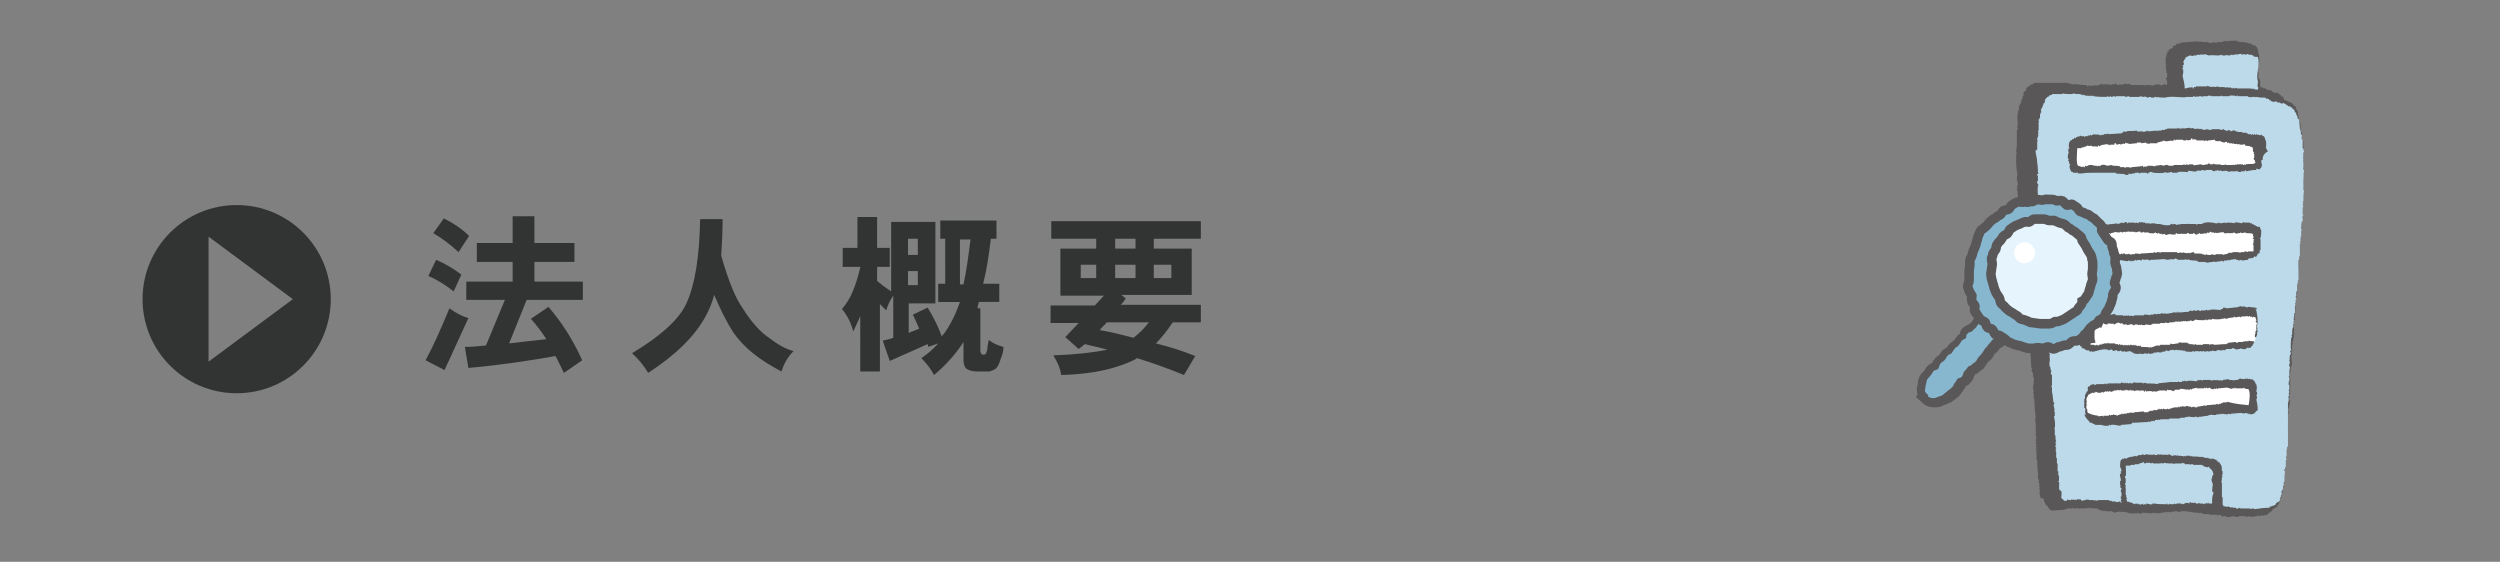 <?xml version="1.0" encoding="utf-8"?>
<!-- Generator: Adobe Illustrator 27.0.0, SVG Export Plug-In . SVG Version: 6.00 Build 0)  -->
<svg version="1.1" id="レイヤー_1" xmlns="http://www.w3.org/2000/svg" xmlns:xlink="http://www.w3.org/1999/xlink" x="0px"
	 y="0px" viewBox="0 0 356 80" style="enable-background:new 0 0 356 80;" xml:space="preserve">
<rect x="0" y="0" width="356" height="80" fill="#808080" stroke="none"/>
<style type="text/css">
	.st0{fill:#323333;}
	.st1{fill-rule:evenodd;clip-rule:evenodd;fill:#595757;}
	.st2{fill-rule:evenodd;clip-rule:evenodd;fill:#BDDAEB;}
	.st3{fill-rule:evenodd;clip-rule:evenodd;fill:#FFFFFF;}
	.st4{fill:#87B7CF;}
	.st5{fill:#595757;}
	.st6{fill:none;stroke:#595757;stroke-width:1.359;stroke-miterlimit:10;}
	.st7{fill:#E6F4FD;}
	.st8{fill:#FFFFFF;}
</style>
<g>
	<path class="st0" d="M64,43.9c0.8,0.6,1.7,1.1,2.7,1.4l-3.4,7.4l-2.7-1.4C61.7,49.3,62.8,46.8,64,43.9z M62.1,37
		c1.2,0.5,2.4,1.2,3.6,2.1l-1.1,2.4c-1-0.8-2.2-1.6-3.6-2.2L62.1,37z M63.2,31.1c1.4,0.7,2.6,1.5,3.6,2.5l-1.5,2.3
		c-1.2-1.1-2.4-2-3.6-2.7L63.2,31.1z M67.9,34.6H73v-3.8h3.1v3.8h5.7v2.7h-5.7v2.8H83v2.6h-8l-2.5,6.2c1.7-0.2,3.4-0.4,5.3-0.6
		c-0.7-1.1-1.4-2-2.2-2.9l2.5-1.7c1.9,2.2,3.5,4.7,4.8,7.6l-2.6,1.8c-0.4-0.8-0.8-1.7-1.2-2.4c-3.9,0.7-8,1.3-12.4,1.7l-0.5-3
		c0.9,0,1.9-0.1,3-0.2l2.7-6.5h-5.5v-2.6H73v-2.8h-5.1V34.6z"/>
	<path class="st0" d="M99.7,31.2h3.2c0,1.9-0.1,3.6-0.2,5.2c1,3.5,2,6,3,7.4c1.3,2.1,2.6,3.5,3.8,4.3c1.3,1,2.4,1.6,3.5,1.9
		c-0.8,0.8-1.4,1.8-1.7,2.9c-3.1-1.6-5.4-3.4-6.9-5.6c-0.9-1.4-1.8-3.2-2.7-5.3c-0.3,1.1-0.7,2.1-1.2,3c-1.5,2.8-4.2,5.5-8.2,8.1
		c-0.6-1-1.3-1.9-2.3-2.8c4-2.4,6.6-4.7,7.7-7C99,40.5,99.6,36.5,99.7,31.2z"/>
	<path class="st0" d="M120,35.3h2.1v-4.4h2.8v4.4h1.8V38h-1.8v2c0.7,0.6,1.4,1.1,2,1.5v-9.9h6.3v11.6h-3.8v4.2
		c0.5-0.2,1-0.4,1.5-0.6c-0.3-0.7-0.6-1.3-0.9-2l2.1-1c0.9,1.5,1.6,2.9,2,4.1c0.7-0.8,1.2-1.7,1.7-2.7c0.3-0.6,0.6-1.4,0.9-2.2h-3.1
		v-2.6h1V34h-0.7v-2.6h8V34h-0.8c-0.3,2.4-0.6,4.5-1.1,6.4h2.3V43h-2.9c-0.1,0.3-0.2,0.6-0.2,0.9h0.4v6c0,0.3,0.1,0.5,0.3,0.6h0.2
		c0.3,0,0.4-0.3,0.5-0.8c0-0.3,0.1-0.8,0.2-1.3c0.6,0.5,1.3,0.8,2.1,1c0,0.4-0.1,1-0.4,1.7c-0.2,0.7-0.4,1.1-0.7,1.4
		c-0.3,0.2-0.6,0.3-0.9,0.4h-1.8c-0.7,0-1.2-0.2-1.5-0.4c-0.3-0.3-0.4-0.7-0.4-1.4v-2.4c-1.1,1.7-2.5,3.3-4.2,4.7
		c-0.4-0.8-1-1.6-1.8-2.4c0.9-0.6,1.7-1.3,2.4-2.1l-1.4,0.5c0-0.1-0.1-0.3-0.1-0.4l-5.4,2.4l-1-2.9c0.5-0.1,1-0.2,1.5-0.4v-6
		c-0.5,0.7-0.8,1.4-1,2.1c-0.3-0.3-0.6-0.6-0.9-0.9v9.6h-2.8V45c-0.3,0.8-0.7,1.5-1,2.2c-0.3-1.2-0.8-2.2-1.6-3.2
		c0.6-0.7,1.2-1.6,1.6-2.7c0.4-0.9,0.7-2,1-3.2V38H120V35.3z M129.3,36.3h1.4V34h-1.4V36.3z M129.3,40.6h1.4v-2h-1.4V40.6z
		 M137.2,40.5c0.4-1.8,0.7-4,1-6.4h-1.5v6.4H137.2z"/>
	<path class="st0" d="M149.7,31.5H171V34h-6.7v1.4h5.4V42h-10l0.6,0.5c-0.2,0.3-0.4,0.6-0.7,0.9H171v2.5h-4c-0.8,1.2-1.6,2.2-2.4,3
		c2,0.5,3.9,1.1,5.6,1.8l-1.6,2.7c-2.2-0.9-4.4-1.7-6.7-2.4c0,0-0.1,0-0.1,0.1c-2.7,1.4-6.3,2.2-10.7,2.3c-0.1-0.9-0.5-1.8-1.1-2.8
		c3.1-0.1,5.7-0.4,7.7-0.8c-1-0.3-2.1-0.5-3.2-0.8c-0.3,0.2-0.6,0.5-0.9,0.7l-1.9-1.7l1.9-2h-4v-2.5h6.3l1.3-1.4H151v-6.7h5.1V34
		h-6.4L149.7,31.5L149.7,31.5z M156.1,39.6v-1.9h-2.2v1.9H156.1z M163.6,45.9h-6c-0.3,0.4-0.7,0.7-1,1.1c1.7,0.3,3.3,0.7,4.8,1.1
		C162.2,47.5,162.9,46.8,163.6,45.9z M161.7,35.4V34h-2.9v1.4H161.7z M161.7,39.6v-1.9h-2.9v1.9H161.7z M166.8,39.6v-1.9h-2.5v1.9
		H166.8z"/>
</g>
<path class="st0" d="M33.7,29.2c-7.4,0-13.4,6-13.4,13.4c0,7.4,6,13.4,13.4,13.4c7.4,0,13.4-6,13.4-13.4
	C47.1,35.2,41.1,29.2,33.7,29.2z M29.7,51.5V33.7l12,8.9L29.7,51.5z"/>
<g>
	<path class="st1" d="M326.7,15.1c0.1,0,0.1,0,0.2,0c0,0.2,0.1,0.3,0.1,0.5h0.1c0,0.1,0,0.1,0,0.2h0.1c0,0.3,0.1,0.6,0.1,1h0.1
		c0,0.2,0,0.3,0,0.5h0.1c0,0.1,0,0.2,0,0.3h0.1c0,0.3,0,0.6,0,1h0.1c0,0.1,0,0.2,0,0.2h0.1c0.1,0.3-0.1,0.6-0.1,0.7h0.1
		c0,0.1,0,0.3,0,0.4h0.1c0,0.1,0,0.1,0,0.2h0.1c0,0.3,0,0.6,0,0.9h0.1c0,0.1-0.1,0.3-0.1,0.4s0.1,0.3,0.1,0.5H328c0,0.1,0,0.3,0,0.4
		c0,0,0.1,0,0.1,0.2c0,0-0.1,0-0.1,0.2c0,0.1,0.1,0.2,0.1,0.2H328c0,0.1,0.1,0.1,0.1,0.2H328c-0.1,0.3-0.1,0.5,0,0.8h0.1
		c0,0.1-0.1,0.1-0.1,0.2c0,0.2,0,0.4,0.1,0.6H328c-0.1,0.1,0,0-0.2,0.1c0,0.1-0.1,0.2-0.1,0.2s0.2,0,0.2,0.2c-0.1,0-0.2-0.1-0.2,0.1
		h0.1c0,0.1,0.1,0.3,0.1,0.4h0.1c0.1,0.2-0.1,0.4-0.1,0.6c0,0.3,0.1,0.5,0.1,0.8c0,0-0.1,0-0.2,0.2c0,0.2,0.1,0.2,0.1,0.2
		c0,0.5,0,0.9,0,1.4h-0.1c0,0.1,0,0.1,0,0.2h-0.1c0,0.1,0.1,0,0.1,0.1c0,0.5,0.1,0.9,0.1,1.4h-0.1c0,0.1,0.1,0.3,0.1,0.4h-0.1
		c0,0.1,0,0.2,0,0.3h-0.1c0,0.1,0,0.2,0,0.3h0.1c0,0.1-0.1,0.2-0.1,0.2v0.1h0.1c0,0.1-0.1,0.1-0.1,0.2c0,0.1,0.1,0.3,0.1,0.4v0.1
		h-0.1c0,0.3,0,0.6,0,1c-0.1,0-0.1,0-0.2,0c0,0.1,0,0.3,0,0.4c0,0,0.1,0,0.1,0.2h-0.1c0,0.2,0,0.4,0,0.6c0,0.2,0,0.4,0,0.6h-0.1
		c0,0.2,0.1,0.4,0.1,0.6v0.1h-0.1c0,0.3,0,0.6,0,0.9h-0.1c0,0.1,0,0.3,0,0.4h0.1v0.1h-0.1c0,0.1,0.1,0.2,0.1,0.2
		c0,0.1-0.1,0.1-0.1,0.2l0.1,0.1h-0.1c0,0.5,0,1.1-0.1,1.6c-0.1,0-0.1,0.1-0.2,0.1c0,0.2,0,0.4,0,0.6h0.1c0,0.3,0,0.6-0.1,1h0.1
		c0,0.1,0,0.3,0,0.4h0.1v0.1h-0.1c0,0.2,0,0.4-0.1,0.6h-0.1c0,1.1-0.1,2.2-0.1,3.3c-0.1,0-0.1,0-0.2,0c0,0.1,0,0.2,0,0.3h-0.1v0.1
		h0.1c0,0.4,0.1,0.8,0.1,1.1h-0.1c0,0.1,0.1,0.1,0.1,0.2v0.1h-0.1c0,0.1,0,0,0.1,0.1c0,0.1-0.1,0.2-0.1,0.2c0,0.1,0.1,0.1,0.1,0.2
		h-0.1c0,0.2,0,0.4-0.1,0.6h-0.1c0,0.1,0.1,0.3,0.1,0.4c0,0.1-0.1,0-0.1,0.1c0,0.3,0,0.6,0,0.9h-0.1c0,0.2,0.1,0.4,0.1,0.6h-0.1
		c-0.1,0.5,0.2,1,0,1.5h-0.1c0,0.1,0.1,0.1,0.1,0.2h-0.1c0,0.1,0,0.3,0,0.4h-0.1c0,0.1,0.1,0.2,0.1,0.4h-0.1c0,0.3,0,0.5,0,0.8h0.1
		c0,0.1-0.1,0.2-0.1,0.2v0.1h0.1v0.1h-0.1c0,0.2,0,0.3,0,0.5h0.1v0.1h-0.1V55h0.1c0,0.2-0.1,0.2-0.1,0.2c0,0.3,0,0.6,0,1H326v0.1
		c0.2,0.2-0.1,0.3,0,0.7h0.1c0.1,0.2-0.1,0.2-0.1,0.3h0.1c0,0.1,0,0.2,0,0.3H326c0,0.1,0,0.2,0,0.2h-0.1c0,0.1,0.1,0.2,0.1,0.3
		c-0.1,0-0.1,0.1-0.2,0.1c0,0.2,0.1,0.5,0.1,0.7h-0.1c0,0.1,0,0.2,0,0.3h-0.1c0,0.2,0.2,0.4,0.1,0.6h-0.1c0,0.1,0,0.1,0,0.2h-0.1
		c0,0.1,0.1,0.2,0.1,0.3h0.1c0,0.4,0,0.9-0.1,1.3h-0.1c-0.1,0.4,0.2,0.7,0.2,0.9h-0.1c0,0.1,0,0.2,0,0.3h0.1v0.1h-0.1
		c0,0.1,0,0.2,0,0.3h-0.1c0,0.2,0,0.3,0,0.5h0.1v0.1c-0.1,0.2,0,0.4-0.1,0.7h-0.1c0,0.2,0,0.4,0,0.6c0,0.1-0.1,0.1-0.1,0.3
		c0,0,0.1,0,0.1,0.2h-0.1c0,0.1,0,0.3,0,0.4s0.1,0.1,0.1,0.2h-0.1c0,0.4,0,0.8-0.1,1.1h-0.1c0,0.2,0.1,0.2,0.1,0.2
		c0,0.1-0.1,0.2-0.1,0.3h0.1v0.1h-0.1c0,0.1,0,0.2,0,0.2c0,0.1,0.1,0.1,0.1,0.2h-0.1c0,0.4,0,0.7,0,1.1h-0.1c0,0.2,0,0.4,0,0.6H325
		c0,0.1,0,0.2,0,0.3h-0.1c0,0.2,0,0.3,0,0.5h-0.1c0,0.1,0,0.2,0,0.2h-0.1c0,0.1,0,0.3,0,0.4h-0.1c0,0.1,0,0.1,0,0.2h-0.1
		c0,0.1,0,0.1,0,0.2c-0.1,0-0.1,0.1-0.2,0.1c0,0.1,0,0.2,0,0.2c-0.1,0.1-0.6,0.4-0.7,0.4c0,0.1,0,0.2,0,0.2
		c-0.2,0.1-0.8,0.6-0.9,0.7l-0.1-0.1h-0.1v0.1c-0.2,0-0.3,0-0.5,0v0.1c-0.1,0-0.1-0.1-0.2-0.1v0.1c0,0-0.2-0.1-0.4-0.1v0.1
		c-0.3,0-0.6,0.1-1,0.1v-0.1c-0.2,0-0.4,0.1-0.6,0.1v-0.1c-0.3,0-0.6,0-1,0v0.1c-0.2,0-0.4,0-0.6,0v-0.1c-0.1,0-0.2,0-0.3,0v0.1
		c-0.1,0-0.2-0.1-0.3-0.1v0.1c-0.3,0.1-0.6,0-0.7-0.1c-0.2-0.1-0.3,0.1-0.4,0.1v-0.1c-0.1,0-0.2,0-0.2,0c0-0.1-0.1-0.1-0.1-0.2
		c-0.2,0-0.3,0.1-0.5,0.1v-0.1c-0.4,0-0.8,0-1.1,0v-0.1c-0.3,0-0.6,0-0.9,0v-0.1c-0.1,0-0.1,0-0.2,0V73c-0.1,0-0.3,0.1-0.4,0.1V73
		c-0.2,0-0.4,0-0.6,0c-0.1,0,0-0.1-0.1-0.1c0,0,0,0.1-0.2,0.1v-0.1c-0.1,0-0.3,0-0.4,0s0-0.1-0.1-0.1l-0.1,0.1v-0.1
		c-0.1,0-0.2,0.1-0.2,0.1v-0.1c-0.2,0-0.4,0-0.6,0v-0.1c-0.1,0,0,0.1-0.1,0.1s-0.2,0-0.2,0v0.1c-0.1,0-0.2,0-0.3,0v-0.1
		c-0.1,0-0.2,0.1-0.2,0.1v-0.1c-0.3,0-0.6,0.1-0.9,0.1V73H309v-0.1c-0.2,0-0.3,0-0.5,0V73c-0.1,0-0.3-0.1-0.4-0.1V73
		c-0.3,0-0.6,0.1-1,0.1V73c-0.1,0-0.2,0.1-0.2,0.1c-0.1,0-0.2-0.1-0.2-0.1c-0.1,0-0.2,0.1-0.2,0.1c-0.4,0-0.7,0-1.1-0.1l-0.1,0.1V73
		c-0.2,0-0.3,0.1-0.5,0.1v0.1h-0.1v-0.1c-0.1,0-0.1,0-0.2,0V73h-0.1v0.1c-0.4,0-0.9,0-1.3,0V73c-0.1,0-0.2,0-0.2,0v-0.1h-0.1V73
		c-0.1,0-0.1-0.1-0.2-0.1s-0.3,0-0.4,0v-0.1h-0.1v0.1c-0.2,0.1-0.4-0.1-0.5-0.1v0.1c-0.2,0-0.4,0.1-0.6,0.1v-0.1c-0.1,0-0.1,0-0.2,0
		v-0.1c-0.3,0-0.6,0-1,0v-0.1c-0.1,0-0.3,0.1-0.4,0.1v-0.1c-0.2,0-0.3,0-0.5-0.1v-0.1c-0.1,0-0.2,0-0.2,0v-0.1c-0.4,0-0.8,0-1.2-0.1
		v0.1h-0.1v-0.1c-0.2,0-0.2,0.1-0.2,0.1c-0.4,0-0.8,0-1.1,0l-0.1,0.1c0-0.1-0.1-0.1-0.1-0.2c-0.1,0,0,0.1-0.1,0.1
		c-0.2,0-0.4,0-0.6,0v-0.1c-0.1,0-0.1,0.1-0.2,0.1c-0.2,0-0.5,0-0.7,0v0.1c-0.1,0-0.2,0-0.3,0v0.1c-0.6,0-1.3,0.1-1.9,0.1v-0.1
		c-0.1,0-0.1,0-0.2,0c-0.1-0.2-0.3-0.4-0.4-0.6c-0.1,0-0.1-0.1-0.2-0.1c0-0.1,0-0.2,0-0.2h-0.1c0-0.1,0-0.2,0-0.2h-0.1
		c-0.1-0.3,0.1-0.3-0.2-0.5v-0.1h-0.1V71c-0.1,0-0.1-0.1-0.2-0.1c-0.1-0.1-0.1-0.3-0.1-0.5h-0.1c0-0.1,0.1-0.2,0.1-0.2
		s-0.1-0.1-0.1-0.2c0,0,0.1-0.1,0.1-0.2c0,0-0.1,0-0.1-0.2c0,0,0.1-0.1,0.1-0.2h-0.1c0-0.2,0-0.4,0-0.6h-0.1v-0.1h0.1v-0.1h-0.1
		c0-0.1,0.1-0.1,0.1-0.2h-0.1c0-0.1,0-0.2,0-0.2h-0.1c0-0.4,0-0.8,0-1.1h-0.1c0-0.1,0.1-0.1,0.1-0.2v-0.1h-0.1
		c0-0.1,0.1-0.2,0.1-0.2c0-0.1-0.1-0.1-0.1-0.2c0-0.3,0-0.6,0-0.9H290c0-0.4,0-0.9,0-1.3h-0.1c0-0.1,0.1-0.2,0.1-0.3h-0.1
		c0-0.1,0.1-0.1,0.1-0.2c0,0-0.1-0.1-0.1-0.2c0,0,0.1,0,0.1-0.2c0,0-0.1,0-0.1-0.2c0-0.1,0.1-0.2,0.1-0.3h-0.1c0-0.1,0-0.2,0-0.3
		h0.1c0-0.1-0.1-0.2-0.1-0.2h0.1c0-0.2-0.1-0.2-0.1-0.2c0-0.5,0-1,0-1.5c0-0.1-0.1,0-0.1-0.1h0.1c0-0.3-0.1-0.6-0.1-1h0.1
		c0-0.1-0.1-0.4-0.1-0.6h0.1c0-0.1-0.1-0.1-0.1-0.2c-0.1-0.5,0-1.5-0.2-2.1c0-0.2,0-0.4,0-0.6h-0.1c0-0.1,0.1-0.1,0.1-0.2
		c0-0.2-0.1-0.5-0.1-0.5c0-0.3,0.2-1.2,0.1-1.6h-0.1c0-0.2,0-0.4,0-0.6h-0.1c0-0.1,0-0.1,0-0.2h-0.1c0-0.2,0-0.3,0.1-0.5
		c-0.1,0-0.1-0.1-0.2-0.1c0-0.1,0.1-0.3,0.1-0.4h-0.1c0-0.4,0-0.8,0-1.1h-0.1c0-0.1,0.1-0.1,0.1-0.3c0,0-0.1,0-0.1-0.2
		c0-0.1,0.1,0,0.1-0.1h-0.1c0-0.1,0-0.2,0-0.3h0.1v-0.1h-0.1c0-0.2,0-0.4,0-0.6h0.1c0-0.2,0-0.4,0-0.6h-0.1v-0.1h0.1
		c0-0.2-0.1-0.2-0.1-0.2c0-0.3,0-0.6,0-0.9H289c0-0.2,0-0.5,0-0.7c0-0.1-0.1,0-0.1-0.1c0,0,0.1-0.8,0-1.3h-0.1
		c0-0.1,0.1-0.1,0.1-0.2h-0.1c0-0.1,0.1-0.3,0.1-0.4h-0.1c0-0.6-0.1-1.2-0.1-1.8h-0.1v-0.1h0.1c0-0.2-0.1-0.2-0.1-0.2
		c0-0.2,0-0.3,0-0.5h-0.1c0-0.1,0-0.3,0.1-0.4h-0.1v-0.1c0.1-0.1,0.1,0,0.1-0.1h-0.1c0-0.4-0.1-0.9-0.1-1.3h0.1v-0.1h-0.1V40h0.1
		v-0.1h-0.1c0-0.2,0-0.3,0-0.5h-0.1c0-0.1,0.1-0.5,0.1-0.7h-0.1c0-0.3,0-0.5,0-0.8h-0.1c0,0,0.1-0.3,0.1-0.5h-0.1
		c0-0.1,0.1-0.1,0.1-0.2h-0.1c0-0.5-0.1-0.9-0.1-1.4H288c-0.1-0.9-0.1-1.8-0.2-2.7h-0.1c0-0.2,0-0.3,0-0.5h-0.1c0-0.3,0-0.6,0-0.9
		h-0.1v-0.1h0.1c0-0.1,0-0.2,0-0.3h-0.1c0-0.1,0.1-0.2,0.1-0.4h-0.1c0-0.3,0-0.5,0.1-0.8h-0.1c0-0.4-0.1-0.8-0.1-1.2h-0.1
		c0-0.1,0.1-0.2,0.1-0.2c0-0.5-0.1-1-0.1-1.5h-0.1v-0.1h0.1c0-0.1-0.1-0.2-0.1-0.2c0-0.1,0.1-0.1,0.1-0.3h-0.1v-0.1h0.1
		c0.1-0.3,0-0.7-0.1-0.9c0-0.3,0-0.5,0.1-0.8c-0.2-0.6-0.2-1.6-0.2-2.3c0-0.3,0-0.6,0.1-0.9h-0.1c0-0.2,0-0.3,0.1-0.5h-0.1V21h0.1
		c0-0.5,0-0.9,0-1.4c0-0.4,0-0.7,0-1.1h0.1c0.1-0.2-0.1-0.5-0.1-0.5h0.1c0.1-0.5-0.1-1.4,0-1.7h0.1c0-0.1-0.1-0.3-0.1-0.4h0.1
		c0-0.1,0-0.2,0-0.2h0.1c0-0.2,0-0.4,0-0.6h0.1c0-0.1,0-0.2,0-0.3c0.1,0,0.1-0.1,0.2-0.1c0-0.1,0-0.3,0-0.4h0.1c0-0.1,0-0.2,0-0.2
		h0.1c0-0.1,0-0.3,0-0.4c0.1,0,0.1-0.1,0.2-0.1c0-0.1-0.1,0-0.1-0.1s0.1-0.3,0.1-0.4c0.1-0.1,0.1-0.1,0.3-0.2c0-0.3,0.1-0.5,0.4-0.6
		c0.1-0.1,0.1-0.1,0.3-0.2V12c0.1,0,0.2,0,0.3,0v-0.1c0.1,0,0.1,0,0.2,0v-0.1c1.1,0,2.2,0,3.3,0c0.5,0,1,0,1.5,0v0.1
		c0.1,0,0.2,0,0.3,0V12c0.1,0,0.2-0.1,0.2-0.1V12c0.4,0,0.8,0,1.1,0v0.1c0.1,0,0.2,0,0.3,0V12h0.1v0.1c0.2,0,0.4,0,0.6,0v0.1
		c0.1,0,0.2,0.1,0.2,0.1v-0.1c0.3,0,0.6,0,1,0c0,0,0-0.1,0.2-0.1c0,0,0,0.1,0.2,0.1c0.2-0.1,0.4-0.2,0.6-0.3V12c0.1,0,0.2,0,0.2,0
		v0.1c0.1,0,0.1-0.1,0.2-0.1c0.3,0,0.6,0,1,0.1V12c0.2,0,0.3,0,0.5,0v-0.1h0.1V12c0.1,0,0.1,0,0.2,0v0.1c0.1,0,0.2,0,0.3,0V12
		c0.1,0,0.3,0.1,0.4,0.1V12c0.1,0,0.2,0,0.3,0v-0.1h0.1l0.1,0.1v-0.1c0.1,0,0.2,0.1,0.2,0.1c0.2,0,0.2-0.1,0.3-0.1V12
		c0.1,0,0.2,0,0.2,0v0.1c0.7,0,1.3,0,2,0v0.1c0.2,0,0.2-0.1,0.2-0.1c0.4,0,0.7,0,1.1,0.1v-0.1c0.1,0,0.1,0,0.2,0V12
		c0.1,0,0.2,0.1,0.3,0.1V12c0.1,0,0.2,0,0.3,0v0.1c0.1,0,0.1,0,0.2,0v0.1h0.1v-0.1c0.1,0,0.2,0,0.2,0V12c0.2,0,0.4,0,0.6,0.1
		c0-0.4,0-0.7-0.2-0.9c0-0.1,0.1-0.1,0.2-0.2c0-0.2,0-0.4,0-0.6h-0.1c0-0.4-0.1-0.8-0.1-1.2h0.1V9.1h-0.1c0-0.3,0-0.6,0-1h0.1
		c0-0.1,0-0.3,0-0.4h0.1c0-0.1,0-0.2,0-0.3c0.1,0,0.1-0.1,0.2-0.1c0-0.1,0.1-0.2,0.1-0.3c0.3,0,0.2-0.1,0.5-0.2c0-0.1,0-0.1,0-0.2
		c0.2-0.1,0.3-0.1,0.5-0.2c0-0.1,0-0.1,0-0.2c0.2,0,0.2,0.1,0.5,0V6.1c0.1,0,0.2,0,0.3,0V6c0.1,0,0.3,0.1,0.4,0.1V6
		c0.7,0,1.3-0.1,2-0.1V6c0.1,0,0.1-0.1,0.3-0.1c0.1,0,0.1,0.1,0.2,0.1l0.1-0.1V6c0.1,0,0.3,0,0.4,0s0-0.1,0.1-0.1V6
		c0.1,0,0.2,0,0.3,0v0.1c0.2,0,0.4,0,0.6,0V6c0.1,0,0.4,0.1,0.6,0.1V6c0.2,0,0.4,0,0.6,0c0.1,0,0.5-0.2,0.6-0.2v0.1
		c0.2,0,0.2-0.1,0.2-0.1c0.1,0,0.2,0.1,0.2,0.1c0.1,0,0.1-0.1,0.2-0.1l0.1,0.1V5.8c0.3,0,0.6,0,1,0v0.1c0.1,0,0.2,0,0.2,0V6
		c0.1,0,0.2-0.1,0.2-0.1V6c0.2,0,0.5,0,0.7,0c0,0,0,0.1,0.2,0.1L320,6v0.1c0.1,0,0.1,0,0.2,0v0.1c0.1,0,0.3,0,0.4,0
		c0,0.1,0.1,0.1,0.1,0.2c0.2,0,0.3,0.1,0.5,0.1c0,0.1,0.1,0.2,0.1,0.2h0.1c0,0.1,0,0.1,0,0.2h0.1c0,0.3,0.1,0.5,0.1,0.8h0.1
		c0,0.3,0,0.5,0,0.8c0,0.1,0.1,0,0.1,0.1h-0.1c0,0.2,0,0.4,0,0.6h-0.1c0,0.1,0,0.3,0,0.4h-0.1c0,0.1,0.1,0.2,0.1,0.4
		c0,0-0.1,0.1-0.1,0.2h0.1c0,0.3,0,0.6,0,1c0.1,0,0.1,0.1,0.2,0.1c0.1,0.3,0,0.9,0.1,1.1c0.1,0,0.3,0.1,0.4,0.1v0.1
		c0.1,0,0.2-0.1,0.2-0.1v0.1c0.1,0,0.2,0.1,0.3,0.1v0.1c0.2,0,0.3,0,0.5,0v0.1c0.1,0,0.1,0,0.2,0c0,0.1,0.1,0.1,0.1,0.2
		c0.1,0,0.1,0,0.2,0v0.1c0.2,0,0.4,0,0.6,0c0,0.1,0.1,0.1,0.1,0.2c0.1,0,0.2,0.1,0.2,0.1s0.1,0.1,0.2,0.2v0.1h0.1v-0.1h0.1
		c0,0.1,0,0.1,0,0.2h0.1c0,0.1,0,0.2,0,0.2c0.1,0.1,0.2,0.2,0.3,0.2C326.6,14.7,326.6,14.9,326.7,15.1z"/>
	<path class="st2" d="M311.1,12.6c0.2,0,0.4-0.1,0.6-0.1v-0.1h0.1v0.1c0.1,0,0.3-0.1,0.4-0.1c0.1,0.2,0,0.2,0.2,0.2
		c0-0.1,0-0.1,0-0.2c0.1,0,0.2,0,0.3,0v-0.1c0.5,0,1.1,0,1.6,0v-0.1c0.2,0.1,0.3,0.1,0.5,0.2v-0.1c0.1,0,0.1,0.1,0.2,0.1
		c0.2,0,0.2-0.1,0.2-0.1c0.1,0,0.1,0.1,0.2,0.1c0.2,0,0.3-0.1,0.5-0.1v0.1c0.3,0,0.6,0,0.9,0v0.1h0.1v-0.1c0.1,0,0.2,0.1,0.2,0.1
		c0.1,0,0-0.1,0.1-0.1s0.1,0.1,0.2,0.1s0.2-0.1,0.2-0.1v0.1c0.1,0,0.1,0,0.2,0v0.1c0.2,0,0.2-0.1,0.2-0.1h0.1v0.1
		c0.2,0,0.3-0.1,0.4-0.1v0.1c0.6,0,1.1,0,1.7,0c0.2,0,0.5,0,0.7,0.1v-0.1h0.1v0.1c0.2,0.1,0.3,0,0.5,0.1v-0.1c0.1-0.1,0,0,0.1-0.2
		c-0.3-0.3,0-0.5-0.1-1c-0.3-1,0.4-2.2,0-3.4c-0.3,0-0.5,0-0.6-0.1V7.9c-0.1,0-0.1,0-0.2,0V7.8c-0.2,0-0.3,0-0.5,0V7.7
		c-0.1,0-0.2,0-0.3,0v0.1c-0.2,0-0.3-0.1-0.5-0.1c0,0,0,0.1-0.2,0.1V7.7c-0.2-0.1-0.7,0.1-0.7,0.1s0-0.1-0.2-0.1v0.1
		c-0.1,0-0.2,0-0.3,0v0.1c-0.1,0,0-0.1-0.1-0.1s-0.2,0-0.3,0v0.1c-0.2,0-0.4,0-0.6-0.1v0.1c-0.2,0-0.4,0-0.6,0V7.8
		c-0.2,0-0.3,0.1-0.5,0.1c-0.6,0-1.1-0.1-1.3,0c-0.2,0-0.5-0.2-0.7-0.2v0.1h-0.1V7.7c-0.1,0,0,0.1-0.1,0.1c-0.2,0-0.2,0-0.2-0.1
		h-0.1v0.1c-0.2,0-0.4,0-0.6,0v0.1c-0.2,0-0.3,0-0.5,0V8c-0.1,0-0.3-0.1-0.5-0.1c-0.2,0.1-0.4,0.2-0.6,0.3c0,0.2,0,0.2-0.1,0.3H311
		c0,0.1,0,0.2,0,0.2h-0.1c0,0.2,0.1,0.3,0.1,0.5c-0.1,0-0.1,0.1-0.2,0.1c0,0.1,0.1,0.1,0.1,0.3h-0.1c0,0.1,0,0.2,0,0.3h0.1
		c0,0.3,0,0.6-0.1,0.9C311,11.6,311.1,12.1,311.1,12.6z"/>
	<path class="st2" d="M291.5,44.2c-0.1,0-0.1,0-0.2,0c0,0.3,0,0.4,0.1,0.6h0.1c0,0.1-0.1,0-0.1,0.1c0,0.2,0.1,0.2,0.1,0.2
		c0,0.1-0.1,0.2-0.1,0.2h0.1c0,0.1-0.1,0.1-0.1,0.2h0.1c0,0.1-0.1,0.1-0.1,0.2h0.1c0,0.2,0,0.4,0,0.6h0.1c0,0.1,0,0.3,0,0.4h0.1
		c0,0.1,0,0.2,0,0.2h0.1c0,0.1-0.1,0.2-0.1,0.3h0.1c0,0.1-0.1,0.1-0.1,0.3s0.1,0.4,0.1,0.7c0,0-0.1,0-0.1,0.2c0,0,0.1,0,0.1,0.2
		s0,0.5-0.1,0.7h0.1c0,0.2,0,0.4,0,0.6h0.1V50h-0.1c0,0.1,0,0.2,0,0.3c0,0,0.1,0,0.1,0.2l-0.1,0.1h0.1c0,0.1,0,0.1,0,0.2h-0.1v0.1
		h0.1c0,0.3,0,0.6-0.1,1h0.1c0,0.1-0.1,0.2-0.1,0.2h0.1c0,0.1,0,0.2,0,0.2h0.1c0,0.1,0,0.3,0,0.4h0.1c0,0.2,0,0.3-0.1,0.5h0.1
		c0,0.1,0,0.1,0,0.2h0.1c0,0.5,0,1,0,1.5c0,0-0.1,0-0.1,0.2h0.1c0,0.3,0,0.6,0,0.9h0.1c0,0.1-0.1,0.2-0.1,0.2h0.1
		c0,0.4,0.1,0.8,0.1,1.1h0.1c0.1,0.2-0.1,0.4-0.1,0.5h0.1c0,0.1,0,0.3,0,0.4h0.1c0,0.1-0.1,0.2-0.1,0.4h0.1c0,0.2,0,0.4,0,0.6
		c0,0-0.1,0-0.1,0.2c0.1,0.4,0.2,1,0.1,1.5c0,0.1-0.1,0.2-0.1,0.2h0.1c0,0.3,0,0.6,0,0.9h0.1c0,0.2,0,0.4,0,0.6h0.1
		c0,0.2-0.1,0.2-0.1,0.2c0,0.1,0.1,0.1,0.1,0.2h-0.1c0,0.1,0,0.1,0,0.2h0.1c0,0.1-0.1,0.2-0.1,0.2c0,0.1,0,0.2,0,0.3h0.1v0.1v0.1
		h-0.1c0,0.2,0.1,0.2,0.1,0.2c0,0.1-0.1,0.1-0.1,0.2h0.1c0,0.3,0,0.6,0,0.9h0.1c0,0.3,0,0.5,0,0.8h0.1c0,0.4,0,0.8,0,1.1h0.1
		c0,0.2,0,0.4,0,0.6h0.1c0,0.3,0,0.5,0,0.8h-0.1v0.1h0.1c0.1,0.4-0.1,0.9,0.1,1.2c0.1,0,0.1,0.1,0.2,0.1c0.2,0.4-0.1,0.9,0.1,1.1
		c0.1,0.1,0,0,0.2,0.1c0.1,0.3,0.2,0.2,0.5,0.2c0-0.1,0.1-0.1,0.1-0.2h0.1v0.1c0.1,0,0.3,0,0.4,0v-0.1c0.1,0,0.1,0.1,0.2,0.1
		s0-0.1,0.1-0.1s0.2,0.1,0.2,0.1c0.1,0,0.2-0.1,0.2-0.1v0.1h0.1v-0.1c0.2,0,0.4,0,0.6,0c0,0.1,0.1,0.1,0.1,0.2
		c0.2,0,0.4-0.1,0.6-0.1v-0.1h0.1v0.1c0.1,0,0.2-0.1,0.2-0.1c0.1,0,0.1,0.1,0.2,0.1c0.2,0,0.5,0,0.7,0v0.1h0.1v-0.1
		c0.1,0,0.1,0.1,0.3,0.1v-0.1h0.1v0.1h0.1v-0.1c0.5,0,1,0,1.5,0v0.1c0.1,0,0.3,0,0.4,0v0.1c0.2,0,0.4,0,0.6,0v0.1
		c0.2,0,0.6-0.1,0.6-0.1v0.1c0.1,0,0.2,0.1,0.2,0.1c0-0.1,0-0.2,0-0.2H302v-0.1c0-0.1,0.1-0.1,0.1-0.3H302c0-0.1,0-0.2,0-0.3h0.1
		c0-0.2,0-0.4,0-0.6c0,0-0.1,0-0.1-0.2c0-0.1,0.1-0.2,0.1-0.4c-0.1,0-0.1-0.1-0.2-0.1c0-0.1,0.1-0.2,0.1-0.3h-0.1c0-0.2,0-0.4,0-0.6
		h0.1c0-0.1,0-0.2,0-0.3c0-0.1-0.2-0.5-0.1-0.7h0.1c0-0.1,0-0.3,0-0.4h0.1c0-0.2-0.1-0.5-0.2-0.6c0-0.3,0-0.6,0.1-1
		c0.1,0,0.2-0.1,0.2-0.1v-0.1c0.1,0,0.1,0.1,0.2,0.1v-0.1c0.1,0,0.2-0.1,0.2-0.1v0.1c0.1,0,0.2,0,0.3,0v-0.1c0.1,0,0.2,0,0.2,0v-0.1
		c0.3,0,0.5-0.1,0.8-0.1v-0.1c0.1,0,0.3,0.1,0.4,0.1v-0.1c0.1,0,0.2,0,0.2,0v-0.1c0.2,0,0.3,0,0.5,0v-0.1c0.2,0,0.3,0.1,0.5,0.1
		v-0.1c0.1,0,0.3,0,0.4,0c0,0,0,0.1,0.2,0.1v-0.1c0.1,0,0.2,0.1,0.3,0.1v-0.1h0.1v0.1c0.2,0,0.1-0.1,0.2-0.1s0.1,0.1,0.2,0.1
		s0.2,0,0.3,0v-0.1c0.1,0,0.2,0,0.3,0v0.1c0.1,0,0.1-0.1,0.2-0.1s0.2,0.1,0.2,0.1c0.1,0,0-0.1,0.1-0.1c0,0,0,0.1,0.2,0.1
		c0,0,0-0.1,0.2-0.1v0.1c0.2,0,0.4-0.1,0.6-0.1v0.1c0.1,0,0.1,0,0.2,0v0.1c0.2,0.1,0.3-0.1,0.4-0.1v0.1c0.1,0,0.2-0.1,0.2-0.1
		c0.1,0,0,0.1,0.1,0.1s0.1-0.1,0.2-0.1v0.1c0.3,0,0.6,0,0.9,0.1c0.1,0,0-0.1,0.1-0.1c0,0,0.1,0.1,0.2,0.1v-0.1c0.2,0,0.4,0,0.6,0V65
		c0.1,0,0.2-0.1,0.2-0.1V65c0.4,0,0.9,0,1.3,0.1V65h0.1v0.1c0.1,0,0.3,0,0.4,0v0.1c0.2,0,0.4,0,0.6,0v0.1c0.1,0,0.2,0,0.3,0v0.1h0.1
		v-0.1c0.2,0,0.3,0,0.5,0.1v0.1c0.1,0,0.1-0.1,0.2-0.1c0,0.1,0,0.1,0,0.2c0.1,0,0.1,0,0.2,0c0,0.1,0,0.1,0,0.2c0.1,0,0.2,0,0.2,0
		c0.3,0.5,0.4,0.4,0.4,1.3h0.1c0,0.2,0,0.5-0.1,0.7h0.1v0.1h-0.1c0,0.3,0,0.5-0.1,0.8h0.1c0,0.7,0,1.4,0,2.1h0.1c0,0.4,0,0.7,0,1.1
		h0.1c0,0.1,0,0.2,0,0.2c0.2,0,0.4,0,0.6,0.1c0,0,0-0.1,0.2-0.1v0.1c0.1,0,0.1,0,0.2,0v0.1c0.1,0,0.2-0.1,0.3-0.1v0.1
		c0.2,0,0.3,0,0.5,0v0.1c0.3,0.1,0.4-0.1,0.6-0.1v0.1c0.5,0,0.9,0,1.4,0c0,0,0,0.1,0.2,0.1v-0.1c0.2,0,0.3,0,0.5,0.1
		c0.6-0.1,1.4-0.2,2.1-0.2c0-0.1,0-0.1,0-0.2c0.1,0,0.2,0.1,0.2,0.1v-0.1c0.3-0.1,0.4-0.1,0.6-0.2c0.1-0.3,0.3-0.4,0.6-0.5
		c0-0.2,0.1-0.2,0.1-0.3l-0.1-0.1h0.1c0-0.1,0-0.1,0-0.2h0.1c0-0.1,0-0.2,0-0.3h0.1c0-0.2,0-0.4,0-0.6h0.1c0-0.1,0-0.2,0-0.2h0.1
		c0-0.2,0-0.3,0-0.5h0.1c0-0.2,0-0.4,0-0.6h0.1c0-0.5,0-1,0.1-1.5h-0.1c0-0.1,0-0.2,0-0.3h0.1c0-0.1,0-0.2,0-0.3h0.1
		c0-0.3,0-0.6,0-1h0.1c0-0.2-0.1-0.3-0.1-0.5h0.1c0-0.5,0-0.9,0.1-1.4h0.1c0-2.1,0-4.2,0-6.3h0.1c0-0.1-0.1-0.2-0.1-0.2h0.1
		c0-0.1,0-0.3,0-0.4c0-0.1-0.1,0-0.1-0.1h0.1c0-0.1,0-0.2,0-0.3h0.1c0-0.2-0.1-0.2-0.1-0.2c0-0.2,0.1-0.2,0.1-0.2
		c0-0.2-0.1-0.3-0.1-0.4h0.1c0-0.2,0-0.5,0-0.7h-0.1c0-0.1,0-0.2,0-0.3h0.1c0-0.1-0.1,0-0.1-0.1s0.1-0.1,0.1-0.2c0-0.2,0-0.3,0-0.5
		h-0.1v-0.1h0.1c0-0.3,0-0.6,0-1h0.1c0-0.1-0.1-0.2-0.1-0.2h0.1c0-0.2-0.1-0.2-0.1-0.2c-0.1-0.3,0.1-0.5,0.1-0.7H326v-0.1
		c0.1-0.2,0-0.6,0.1-0.9h0.1c0.1-0.2-0.1-0.4-0.1-0.5h0.1c0-0.1,0-0.2,0-0.2h0.1c0-0.1-0.1-0.1-0.1-0.2c0-0.5,0-1.1,0.1-1.6h0.1
		c0-0.1-0.1-0.2-0.1-0.3h0.1c0-0.4,0-0.8,0.1-1.1h0.1c0-0.1-0.1-0.3-0.1-0.4h0.1c0-0.2,0-0.3,0-0.5h0.1v-0.1c0-0.1-0.1,0-0.1-0.2
		h0.1v-0.1h-0.1v-0.1h0.1c0-0.2,0-0.4,0-0.6h0.1c0-0.4,0-0.7,0-1.1h0.1c0-0.2-0.1-0.2-0.1-0.3h0.1c0-0.2,0-0.3,0-0.5
		c0,0,0.1,0,0.1-0.2l-0.1-0.1l0.1-0.1h-0.1v-0.1h0.1c0-0.2,0-0.5,0-0.7h0.1c0-0.4,0-0.7,0-1.1h0.1c0-0.2,0-0.3,0-0.5h0.1
		c0-1,0-1.9,0-2.9h0.1c0-0.2,0-0.3,0-0.5h0.1c0-0.6,0-1.2,0-1.8h0.1c0-0.1-0.1-0.2-0.1-0.3h0.1c0-0.2,0-0.5,0-0.7h0.1
		c0-0.3,0-0.6,0-0.9h0.1c0-0.1-0.1-0.2-0.1-0.2c0-0.4,0-0.7,0.1-1.1h0.1c0-0.2,0-0.3,0-0.5h-0.1v-0.1h0.1c0-0.1,0-0.2,0-0.2h0.1
		c0-0.1-0.1-0.2-0.1-0.2c0-0.3,0-0.6,0-1h0.1c0-0.1-0.1-0.3-0.1-0.4c0,0,0.1-0.1,0.1-0.2h-0.1c0-0.2,0.1-0.2,0.1-0.2
		c0-0.5,0-1.1,0.1-1.6H328c0-0.2,0-0.5,0-0.7c0-0.7,0-1.5,0.1-2.2H328c0-0.8,0-1.7,0-2.5h0.1c0-0.2-0.1-0.4-0.1-0.6h-0.1
		c0-0.4,0-0.8,0-1.2h-0.1c-0.1-0.3,0-0.6,0-0.7h-0.1c0-0.1,0-0.1,0-0.2h-0.1c0-0.1,0.1-0.2,0.1-0.3h-0.1c-0.1-0.2,0-0.2,0-0.3h-0.1
		c0-0.5-0.1-0.9-0.1-1.4c-0.1,0-0.1-0.1-0.2-0.1c0-0.2-0.1-0.3-0.1-0.5H327c0-0.1,0-0.1,0-0.2c-0.1-0.2-0.3-0.3-0.3-0.6
		c-0.2,0-0.2-0.1-0.3-0.2v-0.1c-0.1,0-0.2,0-0.2,0c0-0.1-0.1-0.1-0.1-0.2c-0.1,0-0.2,0.1-0.2,0.1c0-0.1-0.1-0.1-0.1-0.2
		c-0.1,0-0.2,0-0.2,0c0-0.1-0.1-0.1-0.1-0.2c-0.1,0-0.1,0-0.2,0v-0.1c-0.2-0.1-0.3,0.1-0.4,0.1v-0.1c-0.1,0-0.1,0-0.2,0v-0.1
		c-0.1,0-0.3,0-0.4,0v-0.1c-0.1,0-0.1,0-0.2,0v-0.1c-0.1,0-0.1,0.1-0.2,0.1c-0.2,0-0.3,0-0.5-0.1v-0.1c-0.1,0-0.1,0-0.2,0
		c0-0.1-0.1-0.1-0.1-0.2c-0.1,0-0.1,0-0.2,0V14c-0.1,0-0.2,0.1-0.2,0.1c0-0.1-0.1-0.1-0.1-0.2c-0.4,0-0.9,0-1.3-0.1
		c-0.1,0,0,0.1-0.1,0.1v-0.1c-0.2,0-0.4,0-0.6,0v0.1h-0.1v-0.1c-0.1,0-0.3,0-0.4,0v-0.1c-0.5,0-0.9,0-1.4,0v-0.1h-0.1v0.1h-0.1v-0.1
		c-0.1,0,0,0.1-0.1,0.1s-0.1-0.1-0.2-0.1l-0.1,0.1v-0.1c-0.2,0-0.4,0-0.6,0v0.1c-0.4,0-0.7,0-1.1,0v-0.1c-0.1,0-0.1,0.1-0.2,0.1
		c-0.4,0-0.9,0-1.3,0v-0.1h-0.1v0.1c-0.1,0-0.2-0.1-0.2-0.1c-0.2,0-0.2,0.1-0.2,0.1c-0.2,0-0.5,0-0.7,0v0.1c0,0-0.2-0.1-0.3-0.1
		c-0.1,0-0.2,0-0.3,0v0.1H313c0,0,0-0.1-0.2-0.1v0.1h-0.1c-0.1,0-0.2-0.1-0.2-0.1l-0.1,0.1v-0.1h-0.1v0.1c-0.3,0-0.6,0-0.9,0
		c-0.6,0.2-2.1-0.2-3.1,0.1c-0.4,0-0.8,0-1.1-0.1v0.1h-0.1v-0.1c-0.1,0-0.2,0-0.3,0v0.1c-0.2,0-0.3,0-0.5,0v-0.1h-0.1
		c-0.1,0-0.3,0.1-0.5,0.1v-0.1c-0.1,0-0.2,0-0.2,0v-0.1c-0.1,0-0.1,0.1-0.2,0.1c-0.3,0-0.4-0.1-0.6-0.1v0.1c-0.5,0-1,0-1.5,0v-0.1
		c-0.2,0-0.4,0.1-0.6,0.1v-0.1c-0.4,0-0.9,0-1.3,0v0.1c-0.1,0-0.2-0.1-0.2-0.1c-0.2,0-0.3,0.1-0.5,0.1v-0.1c-0.2,0-0.2,0.1-0.2,0.1
		c-0.2,0-0.3-0.1-0.4-0.1v0.1c-0.6,0-1.2,0-1.9-0.1v-0.1c-0.1,0-0.1,0.1-0.2,0.1s0-0.1-0.1-0.1s-0.2,0.1-0.2,0.1
		c-0.1,0-0.2-0.1-0.3-0.1c-0.1,0-0.1,0.1-0.2,0.1v-0.1c-0.1,0-0.2,0-0.2,0v-0.1c-0.1,0-0.1,0.1-0.2,0.1v-0.1c-0.1,0-0.3,0-0.4,0
		v-0.1c-0.4,0-0.7,0-1.1-0.1c0,0,0,0.1-0.2,0.1c-0.4,0-0.9,0-1.3-0.1v0.1c-0.5,0-1,0-1.5,0v0.1c-0.1,0-0.3,0.1-0.4,0.1
		c0,0.1-0.1,0.1-0.1,0.2c-0.1,0-0.1,0-0.2,0v0.1c-0.1,0.1-0.1,0-0.2,0.2c-0.2,0.2,0,0.3-0.2,0.6H291c0,0.1,0,0.1,0,0.2h-0.1
		c0,0.1,0,0.2,0,0.3h-0.1c0,0.1,0,0.2,0,0.2h-0.1c0,0.1,0,0.1,0,0.2h-0.1c0,0.1,0.1,0.3,0.1,0.4h-0.1c0,0.1,0,0.1,0,0.2h-0.1
		c0,0.2,0,0.4,0,0.6h-0.1c0,0.1,0,0.2,0,0.2h-0.1c0,0.1,0,0.2,0,0.3h0.1c0,0.1-0.1,0-0.1,0.1c0,0.4,0,0.8,0,1.2c0,0-0.1,0-0.1,0.2
		c0,0,0.1,0,0.1,0.2h-0.1v0.1c0,0.1,0.1,0.1,0.1,0.2h-0.1c0,0.1,0,0.2,0,0.3h-0.1c0,0.1,0,0.3,0,0.4h0.1c0,0.1-0.1,0.1-0.1,0.2
		c0,0.4,0,0.7,0,1.1c-0.1,0-0.1,0.1-0.2,0.1c-0.1,0.2,0.1,0.8,0.1,0.9c0.1,0.5,0.1,1.1,0.2,1.6h-0.1c0,0.1,0.1,0,0.1,0.1
		c0,0.2,0,0.4,0,0.6h0.1v0.1c-0.1,0-0.1,0.1-0.2,0.1c-0.1,0.2,0.1,0.2,0.1,0.2c0,0.3,0,0.5,0,0.8h-0.1c-0.1,0.3,0.2,0.5,0.2,0.6
		h-0.1c-0.1,0.8,0,1.9,0.2,2.4c0,0.3,0,0.5,0,0.8h0.1c0,0.2,0,0.5,0,0.7h0.1c0,0.1-0.1,0.1-0.1,0.2s0.1,0.3,0.1,0.4
		c-0.1,0.1-0.1,0-0.1,0.1h0.1c0,0.2,0,0.4-0.1,0.6h0.1c0,0.1,0,0.3,0,0.4h0.1c0,0.3,0,0.6,0,0.9c0,0.4,0.1,0.8,0.1,1.2h0.1
		c0,0.3,0,0.6,0,0.9h0.1c0,0.3,0,0.6,0,1c0,0,0.1,0,0.1,0.2c0,0.1-0.1,0.2-0.1,0.2h0.1c0,0.2,0.1,0.3,0.1,0.5h-0.1V37h0.1
		c0,0.4,0,0.8,0,1.1h-0.1c0,0.2,0.1,0.4,0.1,0.6c0,0-0.1,0-0.1,0.2h0.1c0,0.2,0,0.4,0,0.6h0.1c0,0.2,0,0.4,0,0.6h-0.1
		c0,0.2,0.1,0.2,0.1,0.2c0,0.1-0.1,0.1-0.1,0.2h0.1c0,0.4,0,0.8,0,1.2h0.1c0,0.1,0,0.2,0,0.2h0.1c0,0.2,0,0.4,0,0.6h0.1v0.1h-0.1
		c0,0.2,0,0.3,0,0.5h0.1C291.4,43.7,291.5,44,291.5,44.2z"/>
	<path class="st1" d="M322.2,22.8c-0.1,0-0.1,0-0.2,0c0,0.3,0.1,0.6,0.1,0.9H322c0,0.1,0,0.2,0,0.2h-0.1c0,0.1-0.1,0.2-0.1,0.2
		c-0.2,0-0.3,0-0.5-0.1c0,0.1,0,0.1,0,0.2c-0.7,0-0.8,0.1-1.5,0.2c0-0.1,0-0.1,0-0.2c-0.1,0-0.2,0.2-0.2,0.2c-0.2,0-0.3,0-0.5,0v0.1
		c-0.2,0-0.3,0-0.5-0.1v-0.1c-0.1,0-0.1,0.1-0.2,0.1c-0.3,0-0.6,0-0.9,0v0.1c-0.2-0.1-0.3-0.1-0.5-0.2c-0.1,0-0.2,0.1-0.2,0.1v-0.1
		c-0.1,0-0.3,0.1-0.4,0.1v-0.1c-0.2,0-0.4,0-0.6,0v-0.1h-0.1v0.1c-0.1,0-0.2,0-0.3,0v0.1c-0.1,0-0.3-0.1-0.4-0.1v-0.1
		c-0.3,0-0.6,0-0.9,0v0.1c-0.2,0-0.3-0.1-0.6-0.1v0.1c-0.2,0-0.4,0-0.6,0h-0.1v0.1c-0.4,0.1-0.9-0.1-1.2-0.1c0,0.1,0,0.1,0,0.2
		c-0.3,0-1.1-0.1-1.5,0v0.1c-0.3,0-0.5,0-0.8,0v-0.1c-0.1,0-0.2,0-0.3,0v0.1c-0.1,0-0.2-0.1-0.2-0.1v0.1c-0.2,0-0.4,0-0.6-0.1v0.1
		c-0.5,0.1-1.3,0-1.5,0s-0.3-0.2-0.6-0.1v0.1c-0.1,0-0.1,0-0.2,0v0.1c-0.2,0.1-0.2-0.1-0.2-0.1c-0.3,0-0.6,0-0.9,0
		c0,0,0,0.1-0.2,0.1v-0.1c-0.2,0-0.4,0-0.6,0v0.1c-0.1,0-0.2,0-0.3,0c-0.3,0.1-0.3,0.1-0.6,0c0,0.1,0,0.1,0,0.2c-0.2,0-0.3,0-0.5,0
		v-0.1c-0.2,0-0.3,0-0.5-0.1v0.1c-0.2,0-0.2-0.1-0.2-0.1h-0.1v0.1h-0.1v-0.1c-0.1,0-0.2,0.1-0.2,0.1v-0.1c-0.1,0-0.2,0-0.2,0v-0.1
		c-1.1,0-2.2,0-3.2,0c-0.5,0-1.2,0-1.6,0.1c-0.2,0-0.4,0-0.6,0v-0.1c-0.2,0-0.5,0-0.7,0v-0.1c-0.1,0-0.2-0.1-0.2-0.1l-0.1,0.1
		c0-0.1,0-0.1,0-0.2c-0.1-0.1-0.2-0.4-0.2-0.7c0,0,0.1,0,0.1-0.2h-0.1c0-0.2-0.1-0.3-0.1-0.5h-0.1c0-0.2,0.1-0.2,0.1-0.2v-0.1h-0.1
		c-0.1-0.3,0-0.7,0.1-0.9c-0.1-0.1-0.1-0.3,0-0.6h0.1c0-0.1-0.1-0.1-0.1-0.2c0-0.2,0-0.5,0.1-0.7c0.2-0.1,0-0.1,0.2-0.2
		c0.1,0,0.1-0.1,0.2-0.1v-0.1c0.1,0,0.1,0,0.2,0c0-0.1,0.1-0.1,0.1-0.2c0.1,0,0.1,0.1,0.2,0.1c0-0.1,0.1-0.1,0.1-0.2
		c0.2,0,0.3-0.1,0.5-0.1v-0.1c0.1,0,0.1,0.1,0.2,0.1s0.3,0,0.4,0v0.1h0.1v-0.1c0.1,0,0.3,0,0.4,0v-0.1c0.1,0,0.2,0,0.3,0v-0.1
		c0.1,0,0.2,0.1,0.3,0.1v-0.1c0.1,0,0.2,0,0.2,0v-0.1c0.2,0,0.1,0,0.2,0.1h0.1v-0.1c0.1,0,0.2,0.1,0.2,0.1c0.1,0,0.1-0.1,0.2-0.1
		v0.1c0.1,0,0.1,0,0.2,0v0.1c0.1,0,0.1-0.1,0.2-0.1v0.1c0.1,0,0-0.1,0.1-0.1s0.2,0,0.3,0v-0.1c0.2,0,0.3,0,0.5,0V19h0.1v0.1
		c0.6,0,1.3-0.1,1.9-0.1v-0.1c0.1,0,0.2,0,0.2,0c0-0.1,0.1-0.1,0.1-0.2c0.1,0,0.3,0.1,0.4,0.1v-0.1c0.5-0.1,1.1,0,1.4-0.1h0.1v0.1
		c0.3,0.1,0.7-0.1,1,0.1h0.1v-0.1c0.1,0,0.2,0,0.3,0v-0.1c0.1,0,0.2,0.1,0.2,0.1c0.4,0,0.8-0.1,1.2-0.1v0.1c0.1,0,0.1-0.1,0.2-0.1
		c0.2,0,0.3,0,0.5,0v-0.1c0.2,0,0.3,0,0.5,0v-0.1c0.1,0,0.2,0,0.3,0v-0.1c0.5,0,1,0,1.5,0v-0.1c0.1,0,0.1,0.1,0.2,0.1
		c0.2,0,0.3,0,0.5,0v-0.1h0.1v0.1c0.3,0,0.6-0.1,1-0.1v0.1c0.1,0,0.3-0.1,0.4-0.1v0.1c0.1,0,0.1,0,0.2,0v0.1c0.1,0,0.2-0.1,0.3-0.1
		v0.1c0.1,0,0.1-0.1,0.3-0.1c0,0,0,0.1,0.2,0.1c0.1-0.1,0-0.1,0.1-0.1v0.1c0.1,0,0.2,0,0.3,0v0.1c0.3,0,0.5-0.1,0.8-0.1v0.1
		c0.2,0.1,0.4-0.1,0.6-0.1c0.3,0,0.6,0,1,0c0,0,0,0.1,0.2,0.1c0.1,0,0.2-0.1,0.4-0.1v0.1c0.1,0,0.1,0,0.2,0v0.1
		c0.2,0.1,0.5-0.1,0.6-0.1c0,0.1,0.1,0.1,0.1,0.2c0.2,0,0.4-0.2,0.7-0.1v0.1c0.1,0,0.2,0,0.3,0v0.1c0.2,0,0.5,0,0.7,0v0.1
		c0.2,0,0.4,0,0.6,0V19c0.1,0,0.1,0,0.2,0v0.1c0.1,0,0.3,0,0.4,0v0.1c0.2,0,0.1,0,0.2-0.1h0.1v0.1c0.2,0,0.1,0,0.2-0.1h0.1v0.1
		c0.2,0,0.2,0,0.2-0.1c0.2,0.1,0.4,0.1,0.6,0.2v-0.1c0.1,0,0.1,0,0.2,0v0.1c0.4,0.1,0.4,0.3,0.5,0.7h0.1c0,0.1-0.1,0.2-0.1,0.2h0.1
		c0,0.2,0,0.4,0,0.6c0,0.1-0.1,0.2-0.1,0.2h0.1c0,0.1,0,0.1,0,0.2h0.1c0,0.1,0,0.1,0,0.2c0.1,0,0.1,0.1,0.2,0.1
		C322.2,22,322.2,22.4,322.2,22.8z"/>
	<path class="st3" d="M312,19.9c-0.2,0-0.3,0.1-0.5,0.1c0,0,0-0.1-0.2-0.1V20c-0.1,0-0.3,0-0.4,0v-0.1c-0.4,0-0.8,0-1.1,0V20h-0.1
		v-0.1c-0.1,0-0.2,0-0.2,0c0,0.1,0,0.1,0,0.2c-0.5-0.2-0.7,0.1-1.2,0V20c-0.1,0,0,0.1-0.1,0.1S308.1,20,308,20v0.1
		c-0.3,0.1-0.5,0.1-0.8,0.2v0.1c-0.4,0-0.8,0-1.1,0v0.1c-0.1,0-0.2-0.1-0.2-0.1v0.1h-0.1v-0.1c-0.1,0-0.1,0-0.2,0v-0.1
		c-0.1,0-0.5,0.1-0.7,0.1v-0.1c-0.2,0-0.4,0-0.6,0v0.1c-0.4,0-0.8,0.1-1.2,0.1v-0.1c-0.1,0-0.2,0-0.3,0l-0.1-0.1
		c-0.1,0.1-0.1,0.2-0.2,0.2s-0.2-0.1-0.2-0.1v0.1c-0.1,0-0.2,0-0.2,0v0.1c-0.2,0-0.2-0.1-0.2-0.1c-0.2,0-0.3,0.1-0.5,0.1
		c0-0.1-0.1-0.1-0.1-0.2c-0.1,0-0.1,0-0.2,0c0,0.1,0,0.1,0,0.2c-0.2,0-0.4,0-0.6,0v0.1h-0.1v-0.1c-0.1,0-0.2,0-0.3,0v-0.1
		c-0.3,0.1-0.7,0.1-1,0.2v0.1c-0.2,0.1-0.2-0.1-0.3-0.1c0,0.1-0.1,0.1-0.1,0.2c-0.1,0.1-0.2-0.1-0.2-0.1h-0.1v0.1
		c-0.1,0-0.2-0.1-0.2-0.1s-0.1,0.1-0.2,0.1v-0.1c-0.1,0-0.1,0-0.2,0v-0.1c-0.1,0-0.1,0.1-0.2,0.1c-0.2,0-0.4-0.1-0.4-0.1v0.1
		c-0.1,0-0.3,0.1-0.4,0.1V21c-0.1,0-0.2-0.1-0.2-0.1V21c-0.1,0-0.1,0-0.2,0v0.1c-0.2,0-0.4,0-0.6,0c0,0.6-0.2,2.1,0.1,2.5
		c0.1,0,0.6,0.2,0.6,0.2s0-0.1,0.2-0.1v0.1c0.1,0,0.1,0,0.2,0c0-0.1,0-0.1,0-0.2c0.1,0,0.3,0.1,0.3,0.1v-0.1c0.1,0,0.1,0,0.2,0v-0.1
		c0.2,0,0.4,0,0.6,0v0.1c0.1,0,0.2-0.1,0.2-0.1v0.1c0.1,0,0.3,0,0.4,0v0.1c0.1,0,0.1-0.1,0.3-0.1c0.1,0,0,0.1,0.1,0.1v-0.1
		c0.1,0,0.2,0,0.2,0v-0.1c0.3-0.1,0.7,0,0.8,0.1c0.3,0,0.5-0.1,0.8-0.1v0.1c0.4,0,0.8,0,1.1,0.1v0.1c0.2,0,0.4,0,0.6,0
		c0,0,0,0.1,0.2,0.1v-0.1c0.3,0,0.5,0,0.8,0.1v-0.1c0.4,0,0.9-0.1,1.3-0.1v-0.1c0.1,0,0,0,0.1,0.1c0.1,0,0.1-0.1,0.2-0.1l0.1,0.1
		v0.1h0.1v-0.1c0.1,0,0.2,0.1,0.2,0.1v-0.1c0.1,0,0.2,0,0.3,0v-0.1c0.4,0,0.8,0,1.1,0.1v-0.1c0.3,0,0.6-0.1,0.9-0.1
		c0.1,0,0,0.1,0.1,0.1c0.1-0.1,0-0.1,0.1-0.1v0.1c0.2,0,0.5-0.2,0.7-0.1v0.1h0.1v-0.1c0.1,0,0,0.1,0.1,0.1c0.2,0,0.4,0,0.6,0v-0.1
		c0.5,0,0.9,0,1.4,0v-0.1c0.1,0,0.3,0.1,0.4,0.1v-0.1c0.2,0,0.3,0.1,0.4,0.1v-0.1c0.2,0,0.4,0,0.6,0v0.1c0.3,0.1,0.8-0.1,1.1-0.1
		c0.1,0,0.2,0.1,0.2,0.1c0.3,0,0.5-0.1,0.8-0.1v-0.1c0.1,0,0.2,0,0.3,0v0.1c0.1,0,0.3,0,0.4,0v-0.1c0.1,0,0.2,0.1,0.2,0.1v-0.1
		c0.1,0,0,0.1,0.1,0.1s0.3,0,0.4,0v0.1c0.1,0,0-0.1,0.1-0.1s0.2,0,0.3,0v0.1c0.2,0,0.4,0,0.6,0v-0.1c0.1,0,0.2,0.1,0.2,0.1
		c0.3,0,0.6,0,0.9,0c0.1,0,0-0.1,0.1-0.1v0.1c0.1,0,0.2,0,0.3,0v-0.1c0.1,0,0.1,0.1,0.2,0.1v-0.1c0.3,0,0.6,0,0.9,0v0.1
		c0.1,0,0.2,0,0.2,0v-0.1c0.1,0,0.2,0.1,0.2,0.1v-0.1c0.4-0.1,1,0,1.2-0.1c0.1-0.1,0.1-0.1,0.2-0.2c-0.2-0.2-0.1-0.1-0.1-0.3H321
		c0-0.1-0.1-0.2-0.1-0.3h0.1c0-0.2,0-0.4,0-0.6h-0.1c0-0.1,0.1-0.1,0.1-0.2h-0.1c-0.1-0.2-0.1-0.4-0.1-0.7c-0.2,0-0.2-0.1-0.3-0.2
		v0.1h-0.1v-0.1c-0.2,0-0.5,0-0.7-0.1c0-0.1-0.1-0.1-0.1-0.2h-0.1v0.1c-0.2,0-0.4,0-0.6,0v-0.1c-0.2,0-0.2,0.1-0.3,0.1v-0.1
		c-0.2,0-0.3,0-0.5,0v-0.1H318v0.1c-0.1,0-0.1-0.1-0.2-0.1s-0.3,0-0.4,0v-0.1h-0.1l-0.1,0.1c-0.1-0.1,0-0.2-0.2-0.2
		s-0.2,0.1-0.2,0.1c-0.2,0-0.5-0.1-0.6-0.2c-0.2,0-0.5,0-0.7,0c0-0.1-0.1-0.1-0.1-0.2c-0.3,0-0.6,0.1-1,0.1v0.1
		c-0.1,0-0.1-0.1-0.3-0.1H314v0.1h-0.1V20c-0.4,0-0.8,0-1.1,0v-0.1c-0.1,0-0.1,0-0.2,0v-0.1c-0.1,0-0.3,0.1-0.4,0.1
		c0-0.1,0-0.1,0-0.2C311.9,19.8,312,19.6,312,19.9z"/>
	<path class="st1" d="M321.8,32.3c0,0.1,0.1,0.3,0.1,0.4h0.1c0,0.4,0,0.8-0.1,1.2h-0.1c0,0.1,0.1,0.1,0.1,0.2c0,0.5,0,1,0,1.5h-0.1
		c0,0.2,0,0.3-0.1,0.5c-0.1,0-0.1,0-0.2,0c0,0.2-0.1,0.3-0.2,0.4v0.1c-0.1,0-0.2-0.1-0.3-0.1c0,0.1-0.1,0.1-0.1,0.2
		c-0.1,0-0.3,0.1-0.4,0.1l-0.1-0.1v0.1c-0.1,0-0.1,0-0.2,0c0,0.1-0.1,0.1-0.1,0.2c-0.3,0-0.6,0.1-0.9,0.1V37c-0.2,0-0.3,0.1-0.5,0.1
		V37c-0.1,0-0.2,0-0.3,0v-0.1c-0.3,0-0.6,0.1-0.9,0.1v0.1c-0.1,0-0.2-0.1-0.3-0.1v0.1c-0.2,0-0.3,0-0.5,0v0.1
		c-0.2,0.1-0.3-0.1-0.4-0.1v0.1c-0.3,0-0.6,0.1-1,0.1v-0.1h-0.1v0.1c-0.4,0-0.7,0.1-1.1,0.1v-0.1c-0.4,0-0.7,0-1.1,0
		c0-0.1-0.1-0.1-0.1-0.2c-0.1,0-0.2,0.1-0.2,0.1v-0.1c-0.3,0-0.6,0-1-0.1v-0.1c-0.1,0-0.1,0.1-0.2,0.1c-0.2,0-0.3-0.1-0.4-0.1V37
		c-0.3,0-0.6,0-1,0v-0.1c-0.1,0-0.1,0-0.2,0v-0.1c-0.1,0-0.3,0.1-0.4,0.1V37h-0.1v-0.1c-0.3,0-0.6,0.1-1,0.1v-0.1
		c-0.7,0-1.4,0.1-2.1,0.1c-0.1,0-0.2,0.1-0.3,0.1V37c-0.1,0-0.2,0-0.2,0v-0.1h-0.1V37c-0.2,0-0.5,0-0.7-0.1c0,0.1,0,0.1,0,0.2
		c-0.1,0-0.3-0.1-0.6-0.1c0,0,0,0.1-0.2,0.1c0,0,0-0.1-0.2-0.1c0,0,0,0.2-0.2,0.2v-0.1c-0.1,0-0.1,0.1-0.3,0.1v-0.1h-0.1v0.1h-0.1
		c0,0,0-0.1-0.2-0.1c0,0-0.1,0.1-0.2,0.1c-0.9-0.2-2.2-0.3-3.1,0c-0.2,0-0.4,0-0.6,0c0,0.1-0.1,0.1-0.1,0.2c-0.2,0-0.5,0-0.7-0.1
		v0.1c-0.1,0-0.1-0.1-0.2-0.1c0,0-0.1,0.1-0.2,0.1c0,0,0-0.1-0.2-0.1v0.1h-0.1v-0.1c-0.1,0-0.2,0-0.3,0v-0.1c-0.2,0-0.3,0-0.5,0
		v-0.1c-0.2,0-0.4,0-0.6-0.1c0,0.1,0,0.1,0,0.2c-0.1,0-0.1,0-0.2,0v0.1c-0.2,0-0.3,0-0.5,0v0.1c-0.1,0-0.2-0.1-0.3-0.1v0.1
		c-0.1,0-0.2,0-0.2,0v0.1H295v-0.1c-0.1,0-0.1,0-0.2,0v-0.1c-0.1,0-0.2,0-0.2,0c0-0.1-0.1-0.1-0.1-0.2c-0.1,0-0.1-0.1-0.2-0.1
		c-0.2-0.3,0-0.8-0.1-1.2h-0.1c0-0.1,0.1-0.2,0.1-0.2h-0.1c0-0.1,0-0.2,0-0.3h0.1c0-0.1-0.1-0.3-0.1-0.4h0.1c0-0.3,0-0.6,0-0.9h0.1
		c0-0.2-0.1-0.2-0.1-0.2c0-0.2,0.1-0.2,0.1-0.2c0-0.1-0.1-0.3-0.1-0.4h0.1c0-0.1,0-0.1,0-0.2c0.1-0.1,0.2-0.1,0.2-0.2
		c0-0.1,0.1-0.2,0.1-0.2c0.1,0,0.3-0.1,0.4-0.1c0-0.1,0.1-0.1,0.1-0.2c0.1,0,0.1,0.1,0.2,0.1c0-0.1,0.1-0.1,0.1-0.2
		c0.2,0,0.4,0,0.6,0v-0.1c0.2,0,0.4,0,0.6,0V32c0.1,0,0.1,0.1,0.2,0.2h0.1v-0.1c0.1,0,0.2,0,0.2,0V32c0.1,0,0.1,0.1,0.2,0.1V32
		c0.2,0,0.4,0,0.6,0v-0.1c0.2,0,0.4,0,0.6,0v-0.1c0.2,0,0.3,0,0.5,0c0,0.1,0.1,0.1,0.1,0.2c0.1,0,0.1,0,0.2,0v0.1
		c0.1,0,0.1-0.2,0.2-0.2c0.2,0,0.3,0,0.5,0V32c0.5-0.1,1-0.1,1.5-0.2v0.1c0.2,0,0.4-0.1,0.6-0.2c0.2,0,0.2,0.1,0.3,0.1v-0.1
		c0.1,0,0.2,0,0.2,0v-0.1c0.1,0,0.2,0.1,0.3,0.1v0.1h0.1v-0.1c0.3,0,0.6,0,1,0v0.1c0.1,0,0.1-0.1,0.2-0.1c0.2,0,0.2,0.1,0.3,0.1
		c0-0.1,0.1-0.1,0.1-0.2h0.1v0.1c0.2,0,0.3-0.1,0.4-0.1v0.1c0.1,0,0.3,0,0.4,0v0.1c0.2,0,0.5,0,0.7,0v0.1h0.1v-0.1
		c0.2,0,0.4,0,0.6,0v0.1c0.1,0,0.2-0.1,0.2-0.1v0.1c0.2,0,0.3,0,0.5,0c0.3,0.1,1,0.3,1.5,0.1v-0.1c0.2-0.1,0.3,0.1,0.4,0.1v-0.1
		c0.1,0,0.2,0,0.3,0V32c0.1,0,0.3,0,0.4,0v-0.1c0.1,0,0.2,0.1,0.3,0.1v-0.1c0.3,0,0.6,0,1,0v-0.1c0.1,0,0,0.1,0.1,0.1
		c0.4,0,0.7,0,1.1,0c0,0,0,0.1,0.2,0.1v-0.1c0.2,0,0.5,0,0.7,0v-0.1c0.1,0,0.2,0,0.2,0v-0.1h0.1c0.1,0.1,0,0.1,0.1,0.1v-0.1
		c0.4-0.1,1.2,0,1.5,0.1c0.1,0,0.2,0,0.3,0v-0.1c0.1,0,0.2,0.1,0.2,0.1v-0.1h0.1v0.1c0.3,0,0.5-0.1,0.8-0.1v0.1
		c0.1,0,0.1-0.1,0.2-0.1c0.4,0,0.7,0,1.1,0.1v-0.1c0.3-0.1,1,0.1,1.1,0.1c0-0.1,0.1-0.1,0.1-0.2h0.1v0.1c0.3,0,0.6,0,0.9,0v0.1
		c0.1,0,0.2,0,0.3,0v0.1c0.2,0.1,0.3,0.1,0.5,0.2v0.1c0.1,0,0.1,0,0.2,0v0.1C321.7,32.3,321.8,32.3,321.8,32.3z"/>
	<path class="st3" d="M296.1,36.3c0.2,0,0.4,0,0.6,0.1v-0.1c0.1,0,0.2,0,0.2,0v-0.1c0.4,0,0.8-0.1,1.1-0.1v0.1
		c0.1,0,0.2-0.1,0.2-0.1v0.1c0.1,0,0.1,0,0.2,0v0.1c0.1,0,0.2-0.1,0.2-0.1v0.1c0.1,0,0.1-0.2,0.3-0.1c0,0.1,0.1,0.1,0.1,0.2
		c0.3,0.1,0.5-0.1,0.7-0.1v0.1c0.2,0,0.4-0.1,0.6-0.1v-0.1h0.1v0.1c0.1,0,0.1-0.1,0.2-0.1c0.2,0,0.3,0,0.5,0v0.1h0.1v-0.1
		c0.3,0,0.5,0,0.8,0c0,0,0-0.1,0.2-0.1v0.1h0.1v-0.1c0.1,0,0.2,0,0.3,0v0.1c0.2,0,0.3,0,0.5,0v-0.1h0.1v0.1c0.1,0,0.1,0,0.2,0v0.1
		h0.1v-0.1c0.2,0,0.3,0,0.5,0v-0.1c0.3,0,0.5,0,0.8,0.1v-0.1c0.6,0,1.3-0.1,1.9-0.1v-0.1c0.1,0,0.2,0.1,0.4,0.1v-0.1
		c0.2,0,0.4,0,0.6,0.1v-0.1c0.8,0,1.6,0,2.3,0V36c0.2,0,0.3,0,0.5,0v-0.1h0.1V36c0.1,0,0.1,0,0.2,0s0.2-0.1,0.2-0.1V36
		c0.2,0,0.3,0,0.5,0.1V36c0.1,0,0.3,0,0.4,0.1V36c0.2,0,0.3-0.1,0.5-0.1c0,0.1,0.1,0.1,0.1,0.2c0.3,0,0.6,0,0.9,0v0.1
		c0.1,0,0.1-0.1,0.2-0.1v0.1c0.2,0,0.3,0.1,0.5,0.1c0,0,0-0.1,0.2-0.1v0.1c0.2,0,0.4,0,0.6,0v-0.1c0.2,0,0.3,0.1,0.5,0.1h0.1v-0.1
		c0.3,0,0.6,0,1,0v0.1c0.3-0.1,0.5-0.1,0.8-0.2V36c0.2,0,0.4,0,0.6,0v-0.1c0.3,0,0.6,0,0.9,0V36h0.1v-0.1c0.1,0,0.2,0.1,0.2,0.1
		v-0.1c0.2,0,0.3,0,0.5,0v-0.1c0.2,0,0.3,0,0.5,0.1v-0.1c0.3,0,0.5,0,0.8,0c0-0.3,0-0.6,0-0.9c0,0-0.1,0-0.1-0.2h0.1
		c0-0.2,0-0.3,0-0.5h0.1c0-0.2-0.2-0.1-0.2-0.2v-0.1h0.1c0-0.3-0.1-0.4-0.1-0.6c-0.3-0.1-0.6-0.1-1-0.1v-0.1c-0.2,0-0.4,0.1-0.6,0.1
		c0,0,0-0.1-0.2-0.1v0.1c-0.1,0-0.3,0-0.4,0v0.1c-0.2,0-0.4-0.2-0.6-0.2v0.1c-0.3,0-0.6,0-1,0c-0.1,0,0,0.1-0.1,0.1v-0.1
		c-0.1,0-0.2,0-0.2,0v-0.1c-0.4-0.1-0.8,0.1-1.1,0.1v-0.1c-0.1,0-0.1,0.1-0.3,0.1v-0.1c-0.1,0-0.3,0-0.4,0c0,0,0-0.1-0.2-0.1v0.1
		c-0.1,0-0.1,0-0.2,0v0.1h-0.1v-0.1c-0.1,0-0.2,0.1-0.2,0.1v0.1c-0.1,0-0.1-0.1-0.3-0.1v0.1c-0.1,0-0.2-0.1-0.2-0.1v0.1
		c-0.1,0-0.3,0-0.4,0c0,0,0-0.1-0.2-0.1v0.1c-0.1,0-0.1,0-0.2,0v0.1c-0.3,0.1-0.3-0.2-0.6-0.2v0.1c-0.2,0-0.4,0-0.6,0v-0.1
		c-0.1,0-0.2,0-0.3,0v0.1c-0.2,0-0.5,0-0.7,0c-0.1,0,0-0.1-0.1-0.1v0.1c-0.2,0-0.4,0-0.6,0v-0.1c-0.2,0-0.2,0.1-0.2,0.2
		c-0.2,0-0.4,0-0.6,0v-0.1c-0.1,0,0,0.1-0.1,0.1s0-0.1-0.1-0.1c-0.2,0.1-0.4,0.1-0.6,0.2c0-0.1-0.1-0.1-0.1-0.2
		c-0.1,0-0.3,0.1-0.4,0.1v-0.1c-0.1,0-0.3,0-0.4,0v-0.1c-0.2-0.1-0.2,0.1-0.3,0.1v-0.1c-0.1,0-0.1,0-0.2,0v-0.1
		c-0.1,0-0.2,0.1-0.3,0.1v0.1c-0.1,0,0-0.1-0.1-0.1s-0.2,0.1-0.2,0.1v-0.1c-0.1,0-0.3,0-0.4,0v-0.1c-0.2,0-0.5,0-0.7,0V33
		c-0.1,0-0.1,0.1-0.2,0.1s-0.2,0-0.3,0V33c-0.3-0.1-0.5,0.1-0.7,0.1V33c-0.1,0-0.2,0.1-0.2,0.1V33c-0.3,0-0.5,0-0.8,0v-0.1
		c-0.1,0,0,0.1-0.1,0.1s-0.2,0-0.3,0v0.1c-0.1,0-0.1-0.1-0.2-0.1s-0.2,0.1-0.2,0.1c-0.2,0-0.3-0.1-0.4-0.1v0.1c-0.3,0-0.5,0-0.8-0.1
		v0.1c-0.2,0-0.3,0.1-0.5,0.1v0.1c0,0-0.2-0.1-0.4-0.1v0.1c-0.1,0-0.1-0.1-0.2-0.1s-0.2,0.1-0.2,0.1v-0.1c-0.1,0-0.2,0-0.3,0
		c-0.1,0,0,0.1-0.1,0.1v-0.1c-0.2,0-0.5,0-0.7-0.1v0.1c-0.2,0.1-0.2,0-0.3,0c0,0.1-0.1,0.1-0.1,0.2c-0.2,0.1-0.3-0.1-0.4-0.1v0.1
		c-0.1,0-0.2,0-0.3,0v0.1c-0.1,0-0.3-0.1-0.4-0.1v0.1c-0.1,0-0.2,0-0.2,0v0.1c-0.1,0.1-0.2,0-0.3,0.1c0,0.1,0,0.2-0.1,0.3
		c-0.1,0-0.1,0.1-0.2,0.1c0,0.1,0.1,0.1,0.1,0.2v0.1h-0.1c0,0.1,0.1,0.2,0.1,0.3h-0.1c0,0.1,0,0.1,0,0.2h-0.1
		c-0.1,0.2,0.1,0.3,0.1,0.4h-0.1v0.1h0.1c0,0.1-0.1,0-0.1,0.1v0.1h0.1v0.1h-0.1C296,35.9,296.1,36.1,296.1,36.3z"/>
	<path class="st1" d="M321.3,44.2c0.1,0.6,0.3,1.4,0.1,2.2c-0.1,0.2,0.1,0.3,0.1,0.4h-0.1c0,0.2,0.1,0.3,0.1,0.5h-0.1
		c0,0.2,0,0.3,0,0.5h-0.1c0,0.1,0,0.2,0,0.2h-0.1c-0.1,0.1-0.1,0.2-0.1,0.4c-0.1,0-0.1,0-0.2,0c0,0.1,0.1,0.3,0.1,0.4h-0.1
		c0,0.1,0,0.1,0,0.2h-0.1c0,0.1,0,0.1,0,0.2c-0.1,0-0.1,0.1-0.2,0.1c0,0.1-0.1,0.2-0.1,0.2c-0.2,0-0.3,0.1-0.3,0.1v-0.1
		c-0.1,0-0.2,0-0.2,0v0.1c-0.1,0-0.2,0-0.2,0v0.1c-0.3,0.1-0.7-0.1-0.8-0.1v0.1c-0.1,0-0.3,0-0.4,0v0.1c-0.2,0-0.5-0.3-0.8-0.2v0.1
		c-0.3,0-0.5,0-0.8,0v0.1c-0.1,0-0.1,0-0.2,0v0.1c-0.1,0-0.2-0.1-0.3-0.1v0.1c-0.2,0-0.5,0-0.7-0.1v0.1c-0.1,0-0.2,0-0.2,0V50
		c-0.2,0-0.4,0-0.6-0.1V50c-0.1,0-0.3,0-0.4,0v0.1c0,0-0.2-0.1-0.3-0.1c-0.1,0-0.3,0.1-0.4,0.1V50c-0.1,0-0.2,0-0.3,0v0.1h-0.1V50
		c-0.1,0-0.2,0-0.3,0v0.1h-0.1V50c-0.2,0-0.3,0-0.5,0v0.1c-0.1,0-0.2-0.1-0.3-0.1h-0.1v0.1c-0.4,0-0.8,0-1.1-0.1v-0.1
		c-0.1,0-0.2,0.1-0.2,0.1v-0.1c-0.3,0-0.5,0-0.8-0.1v0.1c-0.1,0-0.1-0.1-0.2-0.1s-0.2,0.1-0.2,0.1c-0.1,0-0.1-0.1-0.2-0.1l-0.1,0.1
		v-0.1c-0.2,0-0.3,0.1-0.5,0.1V50c-0.2,0-0.3-0.1-0.5-0.1c0,0.1-0.1,0.1-0.1,0.2c-0.1,0-0.1-0.1-0.2-0.1v0.1c-0.1,0-0.2,0-0.3,0v0.1
		c-0.2,0-0.4,0-0.6-0.1v0.1c-0.2,0-0.3,0-0.5,0v0.1c-0.2,0-0.4,0.1-0.6,0.1c0,0,0-0.1-0.2-0.1c-0.1,0,0,0.1-0.1,0.1
		s-0.2-0.1-0.2-0.1c-0.1,0-0.1,0.1-0.2,0.1v-0.1h-0.1v0.1c-0.2,0-0.3,0-0.5,0v-0.1c-0.1,0-0.1,0.1-0.2,0.1c-0.3,0-0.5,0-0.8-0.1
		v-0.1c-0.1,0-0.1,0-0.2,0v-0.1c-0.1,0-0.2,0-0.2,0V50c-0.3,0-0.5,0.1-0.8,0.1V50c-0.1,0-0.3,0.1-0.4,0.1V50c-0.1,0-0.1,0-0.2,0
		v-0.1h-0.1V50c-0.1,0-0.3,0-0.4,0v-0.1c-0.2-0.1-0.5,0.1-0.6,0.1c0-0.1-0.1-0.1-0.1-0.2c-0.2-0.1-0.5,0.1-0.6,0.1v-0.1
		c-0.8-0.2-1.6,0.2-2.2,0.3c-0.1,0-0.2-0.1-0.2-0.1s-0.1,0.1-0.2,0.1c0-0.1-0.1-0.1-0.1-0.2c-0.1,0-0.3,0-0.4,0v-0.1
		c-0.1,0-0.2,0-0.2,0c0-0.1-0.1-0.1-0.1-0.2c-0.1,0-0.2,0.1-0.2,0.1v-0.1c-0.2-0.1-0.2-0.1-0.2-0.3c-0.1,0-0.1,0-0.2,0
		c0-0.1,0-0.2,0-0.2h-0.1c0-0.3,0-0.6,0-1H296c0-0.1,0.1-0.2,0.1-0.2H296c0-0.1,0-0.1,0-0.2h-0.1c0-0.4,0-0.7,0-1.1h0.1
		c0-0.3,0-0.5,0-0.8h-0.1c0-0.2,0.1-0.2,0.1-0.2c0-0.2,0-0.2-0.1-0.2c0-0.1,0,0,0.1-0.1c0-0.1,0-0.2,0-0.2h0.1
		c0.2-0.2,0.2-0.1,0.4-0.2v-0.1c0.1,0,0.1,0,0.2,0v-0.1c0.1,0,0.1,0.1,0.2,0.1v-0.1c0.3-0.1,0.7,0,1-0.1h0.1v0.1
		c0.2,0.1,0.2,0.1,0.5,0v-0.1h0.1v0.1c0.2,0.1,0.4,0.1,0.6,0.1v-0.1c0.1,0.1,0.2,0.1,0.2,0.2v-0.1c0.1,0,0.2,0,0.3,0v0.1h0.1v-0.1
		c0.3,0,0.6,0,1,0c0,0,0.1-0.1,0.2-0.1s0,0.1,0.1,0.1v-0.1h0.1c0,0.1,0.1,0.1,0.1,0.2c0.3,0,0.6,0,1,0c0,0,0,0.1,0.2,0.1v-0.1
		c0.1,0,0.1,0.1,0.2,0.1v-0.1h0.1V45c0.2,0,0.2-0.1,0.2-0.1c0.1,0,0.3,0.1,0.4,0.1s0.2-0.1,0.2-0.1V45c0.1,0,0.2,0,0.3,0v-0.1
		c0.5,0,0.9,0,1.4,0v-0.1c0.3,0,0.6,0,0.9,0.1v-0.1c0.2,0,0.3,0,0.5,0v-0.1c0.1,0,0.2,0,0.3,0v0.1h0.1v-0.1c0.2,0,0.4,0,0.6,0v-0.1
		c0.1,0,0.3,0,0.4,0.1c0,0,0.1-0.1,0.2-0.1v0.1c0.1,0,0.1-0.1,0.2-0.1v0.1c0.4-0.1,0.7-0.1,1-0.2v-0.1c0.1,0,0,0.1,0.1,0.1
		c0.2,0,0.3,0,0.5,0c0-0.1,0-0.1,0-0.2c0.1,0.1,0,0,0.1,0.2c0.5,0,1-0.1,1.5-0.1v-0.1c0.1,0,0.1,0,0.2,0v-0.1c0.1,0,0.2,0.1,0.2,0.1
		c0.2,0,0.2-0.1,0.2-0.1c0.2,0,0.3,0,0.5,0.1v-0.1c0.3-0.1,0.4,0.1,0.6,0.1v-0.1c0.2,0,0.5,0,0.7,0c0,0,0-0.1,0.2-0.1v0.1
		c0.1,0,0.2,0,0.2,0s0-0.1,0.2-0.1c0.1,0.1,0,0.1,0.1,0.1v-0.1c0.5-0.1,1.2,0.1,1.5,0V44c0.1,0,0.1,0,0.2,0c0-0.1,0.1-0.1,0.1-0.2
		c0.1,0,0.3,0,0.4,0.1c0.4,0,0.8-0.1,1.2-0.1v-0.1c0.1,0,0,0.1,0.1,0.1s0.2-0.1,0.2-0.1v0.1h0.1v-0.1c0.1,0,0.2,0,0.3,0v-0.1
		c0.2,0,0.3,0,0.5,0.1c0,0,0-0.1,0.2-0.1v0.1c0.1,0,0.2,0,0.3,0v0.1c0.2,0,0.2-0.1,0.2-0.1c0.4,0,0.7,0.1,1.1,0.1v0.1
		c0.1,0,0.1,0,0.2,0V44C321.1,44.1,321.2,44.1,321.3,44.2z"/>
	<path class="st3" d="M297.7,48.9c0,0.1,0,0.1,0,0.2c0.2,0,0.3,0,0.5,0c0,0,0,0.1,0.2,0.1c0,0,0-0.1,0.2-0.1v0.1h0.1v-0.1h0.1v0.1
		h0.1v-0.1c0.1,0,0.1,0,0.2,0V49c0.1,0,0.2,0.1,0.2,0.1c0-0.1,0.1-0.1,0.1-0.2c0.1,0,0.1,0.1,0.2,0.1v-0.1c0.2,0,0.3,0,0.5,0v-0.1
		c0.1,0,0.1,0.1,0.2,0.1c0.3,0,0.6,0,0.9,0V49c0.1,0,0.3,0,0.4,0v0.1h0.1c0,0,0.1-0.1,0.2-0.1v0.1c0.1,0,0.3,0,0.4,0
		c0,0,0,0.1,0.2,0.1v-0.1c0.1,0,0.2,0.1,0.2,0.1v-0.1c0.1,0,0.2,0.1,0.2,0.1c0.1,0,0.1-0.1,0.2-0.1c0,0,0,0.1,0.2,0.1v-0.1
		c0.1,0,0.2,0,0.2,0c0.1,0,0.1,0.1,0.2,0.1c0,0,0-0.1,0.2-0.1v0.1c0.1,0,0.1-0.1,0.2-0.1v0.1c0.1,0,0.1,0,0.2,0v0.1
		c0.1,0,0.2-0.1,0.2-0.1c0.1,0,0,0.1,0.1,0.1s0.1-0.1,0.2-0.1c0,0.1,0.1,0.1,0.1,0.2c0.4,0,0.9,0,1.3,0.1v-0.1h0.1v0.1
		c0.3-0.1,0.5-0.2,0.8-0.3c0.2,0,0.3,0,0.5,0v-0.1c0.5,0,0.9,0,1.4,0c0-0.1,0.1-0.1,0.1-0.2c0.1,0,0.1,0.1,0.2,0.1
		c0.3,0,0.6-0.1,0.9-0.1v-0.1c0.1,0,0.1,0,0.2,0v-0.1h0.1v0.1c0.3,0,0.6,0,1,0v0.1c0.1,0,0.1,0,0.2,0V49c0.3,0,0.5,0,0.8,0.1
		c0,0,0-0.1,0.2-0.1v0.1c0.3,0,0.6,0,1,0V49c0.3,0,0.6,0,0.9,0v0.1h0.1V49c0.1,0,0.1,0.1,0.2,0.1V49c0.1,0,0.2,0,0.3,0v0.1
		c0.6,0,1.2-0.1,1.9-0.1v-0.1c0.1,0,0.1,0,0.2,0v-0.1c0.4,0,0.8-0.1,1.1-0.1v0.1c0.1,0,0.2,0,0.3,0v-0.1c0.2,0,0.5,0,0.7,0v-0.1
		c0.1,0,0.2,0.1,0.2,0.1v-0.1c0.2,0,0.4,0,0.6,0v-0.1c0.3,0.1,0.6,0.1,0.9,0.1c0-0.2,0.1-0.3,0.1-0.6h-0.1c0-0.1,0-0.3,0-0.4
		c0,0,0.1,0,0.1-0.2l-0.1-0.1h0.1c0-0.1,0-0.1,0-0.2h0.1c0-0.3,0-0.6,0-0.9h0.1v-0.1V46h-0.1c0-0.1,0-0.1,0-0.2h-0.1v-0.1h0.1
		c0-0.2-0.1-0.3-0.1-0.5c-0.1,0-0.2-0.1-0.3-0.1c0,0,0,0.1-0.2,0.1v-0.1c-0.1,0-0.2,0-0.3,0V45c-0.2,0-0.2,0.1-0.2,0.1
		c-0.1,0-0.2-0.1-0.2-0.1c-0.2,0-0.3,0.1-0.4,0.1V45h-0.1v0.1c-0.1,0-0.2-0.1-0.2-0.1v0.1c-0.1,0-0.1,0-0.2,0v0.1
		c-0.1,0-0.1-0.1-0.2-0.1c-0.2,0-0.4,0.1-0.6,0.1c0,0,0-0.1-0.2-0.1v0.1c-0.3,0-0.6,0.1-0.9,0.1v0.1c-0.2,0-0.3,0-0.5-0.1v0.1
		c-0.1,0-0.2-0.1-0.2-0.1v0.1c-0.4,0.1-1.2,0.1-1.5,0v0.1c-0.2,0-0.4,0-0.6,0v0.1h-0.1c0,0,0-0.1-0.2-0.1v0.1H314l-0.1-0.1v0.1
		c-0.4,0-0.9,0-1.3-0.1v0.1c-0.1,0-0.2,0-0.2,0v0.1c-0.2,0.1-0.4-0.1-0.5-0.1v0.1c-0.1,0-0.2,0-0.3,0v0.1h-0.1v-0.1h-0.1v0.1
		c-0.1,0-0.1-0.1-0.2-0.1s-0.2,0.1-0.2,0.1v-0.1c-0.2,0-0.2,0.1-0.2,0.1c-0.1,0-0.2-0.1-0.2-0.1v0.1c-0.3,0-0.6,0-0.9,0v0.1
		c-0.1,0-0.2-0.1-0.2-0.1v0.1c-0.2,0-0.4,0-0.6,0V46c-0.2,0-0.4,0-0.6-0.1V46c-0.2,0-0.5,0-0.7,0v0.1c-0.4,0-0.7,0-1.1,0v0.1
		c-0.1,0-0.1,0-0.2,0v0.1c0,0-0.6-0.1-0.8-0.1v0.1c-0.2,0-0.3,0-0.5,0v-0.1c-0.1,0-0.2,0.1-0.2,0.1c-0.1,0-0.2-0.1-0.2-0.1
		s0,0.1-0.2,0.1v-0.1c-0.1,0-0.3,0-0.4,0v0.1c-0.1,0-0.2,0-0.3,0v-0.1c-0.3-0.1-0.6,0.1-0.8,0.1v-0.1c-0.2,0-0.4,0-0.6,0
		c0-0.1-0.1-0.1-0.1-0.2c-0.1,0-0.2,0.1-0.3,0.1V46c-0.1,0-0.2,0-0.2,0v-0.1c0,0-0.5,0.2-0.6,0.3H301v-0.1c-0.2,0-0.4,0-0.6,0V46
		h-0.1v0.1c-0.1,0-0.2,0-0.2,0v0.1c-0.2,0-0.3,0-0.5-0.1V46c-0.3-0.1-1.1,0.1-1.2,0.2h-0.1c0,0.7-0.1,1.6,0,2.3h0.1
		c0,0.1-0.1,0.2-0.1,0.2h0.1v0.1C297.6,48.9,297.6,48.9,297.7,48.9z"/>
	<path class="st1" d="M297,59.1c0-0.2-0.1-0.4-0.1-0.6c0,0,0.1,0,0.1-0.2h-0.1c0-0.1,0-0.1,0-0.2h-0.1c0-0.4,0-0.9,0-1.3h0.1
		c0-0.2,0-0.4,0-0.6h0.1c0-0.1,0-0.1,0-0.2h0.1c0-0.1,0-0.2,0-0.2c0.1,0,0.1-0.1,0.2-0.1c0-0.2,0-0.4,0-0.6h0.1V55
		c0.1,0,0.2,0,0.2,0c0-0.1,0.1-0.1,0.1-0.2c0.2,0,0.3-0.1,0.5-0.1v0.1c0.1,0,0.2,0,0.3,0v-0.1c0.4,0,0.8,0,1.2,0v-0.1
		c0.1,0,0.2,0.1,0.2,0.1h0.1v-0.1h0.1v0.1h0.1v-0.1c0.3,0,0.7,0,1.1,0v-0.1c0.1,0,0,0.1,0.1,0.1c0.2,0,0.4,0,0.6,0v-0.1
		c0.1,0,0.3,0,0.4,0v0.1c0.2,0,0.2-0.1,0.2-0.1c0.2,0,0.2,0.1,0.2,0.1h0.1v-0.1c0.1,0,0.1,0.1,0.2,0.1c0.2,0,0.2-0.1,0.3-0.1v0.1
		c0.1,0,0.2,0,0.3,0v-0.1c0.1,0,0.2,0,0.2,0v-0.1c0.1,0,0.1,0.1,0.2,0.1c0.3,0,0.6,0,1,0v0.1c0.2,0,0.3-0.1,0.5-0.1v0.1
		c0.6,0,1.1,0,1.7,0.1v-0.1c0.6-0.1,1.1-0.1,1.7-0.2c0.4,0,0.8,0,1.2,0v-0.1h0.1v0.1c0.1,0,0.3,0,0.4,0c0-0.1,0.1-0.1,0.1-0.2
		c0.1,0,0,0.1,0.1,0.1s0.2-0.1,0.2-0.1s0.1,0.1,0.2,0.1c0.7-0.2,1,0,1.6,0c0-0.1,0-0.1,0-0.2c0.3,0.1,0.4,0,0.6,0c0,0,0,0.1,0.2,0.1
		v-0.1c0.4,0,0.8,0,1.1,0v0.1c0.2,0,0.5-0.1,0.7-0.1v0.1c0.1,0,0.2-0.1,0.2-0.1c0.2,0,0.2,0.1,0.2,0.1c0.2,0,0.2-0.1,0.3-0.1v0.1
		c0.1,0,0.2,0,0.3,0v-0.1c0.3,0,0.6-0.1,0.9-0.1v0.1c0.3,0,0.5,0,0.8,0.1v-0.1c0.2,0,0.3,0,0.5,0V54c0.1,0,0.2,0,0.2,0v-0.1
		c0,0,0.6,0.1,0.8,0.1v-0.1c0.2,0,0.2,0.1,0.2,0.1c0.1,0,0-0.1,0.1-0.1s0.2,0.1,0.2,0.1c0.1,0,0.2-0.1,0.2-0.1V54
		c0.2,0,0.3,0,0.5,0.1c0,0.1,0.1,0.2,0.1,0.2h0.1c0,0.1,0,0.1,0,0.2h0.1c0,0.1,0,0.2,0,0.2h0.1c0,0.1,0,0.1,0,0.2h0.1
		c0,0.1-0.1,0.1-0.1,0.2h0.1c0,0.1-0.1,0.5-0.1,0.7h0.1c0,0.1,0,0.3,0,0.4c0,0-0.1,0-0.1,0.2h0.1c0,0.2,0,0.3-0.1,0.5
		c0.1,0.4,0.2,0.9,0.2,1.5c-0.5,0.3-0.3,0.6-1.1,0.6v-0.1c-0.1,0-0.1,0.1-0.2,0.1v-0.1c-0.2,0-0.3-0.1-0.5-0.1c0,0,0,0.1-0.2,0.1
		v-0.1c-0.1,0-0.1,0.1-0.2,0.1v-0.1c-0.5,0-1.1,0.1-1.6,0.1V59c-0.1,0-0.3-0.1-0.4-0.1V59c-0.3,0-0.5,0-0.8-0.1V59
		c-0.1,0-0.1-0.1-0.2-0.1V59c-0.1,0-0.2-0.1-0.2-0.1V59c-0.2,0-0.3,0-0.5,0v0.1c-0.2,0-0.4,0-0.6,0V59h-0.1v0.1c-0.1,0-0.3,0-0.4,0
		v0.1c-0.3,0-0.6,0.1-1,0.1v0.1c-0.1,0-0.2-0.1-0.2-0.1h-0.1v0.1c-0.1,0-0.3,0-0.4,0c0,0,0-0.1-0.2-0.1v0.1c-0.3,0-0.6,0-1-0.1v0.1
		c-0.1,0-0.2-0.1-0.2-0.1v0.1c-0.1,0-0.2,0-0.3,0v0.1c-0.2,0.1-0.2-0.1-0.3-0.1v0.1c-0.1,0-0.3,0-0.4,0v0.1c-0.5,0-1,0-1.5,0v0.1
		c-0.3,0-0.6,0-1,0c-0.1,0,0,0.1-0.1,0.1v-0.1c-0.1,0-0.1,0-0.2,0v0.1h-0.1c-0.1,0-0.2-0.1-0.2-0.1v0.1c-0.1,0-0.3,0-0.4,0
		c0,0.1-0.1,0.1-0.1,0.2c-0.1,0-0.1-0.1-0.2-0.1V60c-0.1,0-0.1-0.1-0.2-0.1V60c-0.1,0-0.2,0-0.2,0v0.1h-0.1c0,0-0.1-0.1-0.2-0.1v0.1
		c-0.8,0-1.5,0.1-2.3,0.1c0,0.1-0.1,0.1-0.1,0.2c-0.5,0-1,0.1-1.5,0.1v0.1c-0.3,0.1-0.8-0.2-1.4-0.1v0.1c-0.1,0-0.1-0.1-0.2-0.1
		h-0.1v0.1c-0.3,0.1-0.8,0-1.1-0.1c-0.3,0-0.6,0-0.9,0v-0.1c-0.1,0-0.2,0-0.2,0v-0.1c-0.1,0-0.1,0-0.2,0v-0.1c-0.1,0-0.2,0-0.3,0
		c0-0.1-0.1-0.1-0.1-0.2c-0.3-0.3-0.5-0.5-0.7-1C297.2,59.1,297.1,59.1,297,59.1z"/>
	<path class="st3" d="M320.2,57.7c0.1-0.5,0.3-1.8,0-2.2v-0.1c-0.2,0-0.4,0-0.6-0.1v-0.1c-0.1,0-0.1,0.1-0.2,0.1c-0.4,0-0.7,0-1.1,0
		v-0.1h-0.1v0.1c-0.1,0-0.3,0-0.4,0v0.1c-0.2-0.1-0.4-0.1-0.6-0.2c-0.5,0-0.9,0.1-1.4,0.1v0.1h-0.1v-0.1c-0.2,0-0.2,0.1-0.2,0.1
		c-0.1,0-0.1-0.1-0.2-0.1v0.1c-0.3,0.1-0.5-0.1-0.7-0.2c-0.1,0-0.1,0.1-0.2,0.1s-0.2-0.1-0.2-0.1c-0.1,0-0.1,0.1-0.2,0.1v-0.1h-0.1
		v0.1c-0.4,0-0.7,0-1.1,0v-0.1c-0.2,0.1-0.5,0.1-0.7,0.2v0.1c-0.1,0-0.1-0.1-0.2-0.1s-0.1,0.1-0.2,0.2c-0.1-0.1,0-0.2-0.2-0.2v0.1
		c-0.2,0-0.8-0.2-1.1-0.1v0.1c-0.2,0-0.5,0-0.7,0c0,0.1-0.1,0.1-0.1,0.2c-0.1,0-0.2-0.1-0.2-0.1v0.1h-0.1v-0.1
		c-0.3-0.1-0.5,0-0.6-0.1h-0.1c0,0.1-0.1,0.1-0.1,0.2h-0.1v-0.1c-0.3,0-0.6,0-1,0v0.1c-0.1,0-0.2,0-0.3,0v0.1
		c-0.2,0-0.2-0.1-0.2-0.1h-0.1v0.1c-0.1,0-0.1-0.1-0.2-0.1v0.1c-0.1,0-0.1-0.1-0.3-0.1c-0.2,0-0.3,0-0.5,0c-0.1,0,0,0.1-0.1,0.1
		s0-0.2-0.2-0.2c0,0.1-0.1,0.1-0.1,0.2c-0.1,0-0.1-0.2-0.2-0.2s-0.3,0-0.4,0v0.1h-0.1v-0.1c-0.2,0-0.4,0-0.6,0c0,0,0,0.1-0.2,0.1
		v-0.1c-0.2,0-0.3,0-0.5,0v-0.1h-0.1v0.1c-0.1,0-0.2,0-0.3,0c0,0,0-0.1-0.2-0.1v0.1h-0.1v-0.1h-0.1v0.1c-0.2,0-0.4,0-0.6,0v-0.1
		c-0.1,0-0.2,0.1-0.2,0.1c-0.1,0-0.2-0.1-0.2-0.1c-0.1,0-0.1,0.1-0.2,0.1s-0.3,0-0.4,0v0.1c-0.1,0-0.1,0-0.2,0v0.1
		c-0.2,0-0.3-0.1-0.5-0.1v0.1c-0.1,0-0.2-0.1-0.2-0.1c-0.1,0-0.1,0.1-0.2,0.1v-0.1h-0.1v0.1c-0.1,0-0.1,0-0.2,0v0.1
		c-0.2,0-0.2-0.1-0.2-0.1c-0.1,0-0.1,0.1-0.2,0.1c-0.2,0.1-0.6,0-0.7-0.1h-0.1v0.1c-0.1,0-0.2,0-0.2,0V56c-0.1,0-0.1-0.1-0.2-0.1
		c-0.2,0.1-0.4,0.2-0.6,0.3c-0.1,0.2-0.3,0.5-0.3,0.7s0.1,0.4,0.1,0.4h-0.1c0,0.1,0,0.2,0,0.3h0.1v0.1h-0.1c0,0.2,0,0.3,0,0.5h0.1
		c0.1,0.4-0.1,0.6,0.4,0.7c0.1,0.1,0.9,0.3,1.2,0.3v0.1c0,0,0.5-0.1,0.7-0.1v0.1h0.1v-0.1c0.2,0,0.5,0,0.7,0v-0.1
		c0.2-0.1,0.2,0.1,0.3,0.1v-0.1c0.1,0,0.2,0,0.3,0V59c0.2,0.1,0.5,0.1,0.7,0.2v-0.1c0.1,0,0.2,0,0.2,0V59c0.1,0,0.2,0,0.3,0v-0.1
		h0.1c0.1,0,0,0.1,0.2,0.1v-0.1c0.2,0,0.3,0,0.5,0v-0.1h0.1l0.1,0.1v-0.1c0.4-0.1,0.6,0,0.8,0v-0.1c0.5,0,0.9-0.1,1.4-0.1v0.1
		c0.2,0,0.4,0,0.6,0v-0.1c0.1,0,0.1,0,0.2,0v-0.1c0.2,0,0.3,0,0.5,0v-0.1c0.2,0,0.4,0,0.6,0v-0.1c0.1,0,0.2,0,0.2,0v-0.1h0.1v0.1
		c0.2,0,0.2-0.1,0.3-0.1c0,0,0,0.1,0.2,0.1v-0.1c0.2,0,0.3,0.1,0.5,0.1c0,0,0-0.1,0.2-0.1c0,0,0.1,0.1,0.2,0.1v-0.1
		c0.1,0,0.2,0,0.3,0v-0.1c0.1,0,0.1,0,0.2,0V58h0.1v0.1c0.1,0,0.1-0.1,0.2-0.1c0.2,0,0.3,0,0.5,0v-0.1h0.1V58h0.1v-0.1
		c0.1,0,0.3,0,0.4,0v-0.1c0.1,0,0.1,0.1,0.2,0.1c0.2,0,0.4-0.1,0.6-0.1v0.1c0.1,0,0.3,0,0.4,0V58c0.2,0,0.3-0.1,0.5-0.1V58
		c0.1,0,0.3,0,0.4,0v-0.1c0.3,0,0.6-0.1,0.9-0.1v-0.1c0.1,0,0.2,0.1,0.4,0.1v-0.1c0.5,0,0.9-0.1,1.4-0.1v-0.1c0.1,0,0.3,0.1,0.4,0.1
		v-0.1c0.1,0,0.2,0,0.3,0v-0.1c0.1,0,0.1,0,0.2,0v-0.1c0.2,0,0.4,0,0.6,0v-0.1C318.6,57.6,319.4,57.6,320.2,57.7z"/>
	<path class="st2" d="M302.7,66.3c0,0.5,0.1,1.2,0,1.5h-0.1c0,0.1,0,0.2,0,0.3h0.1c0,0.2,0,0.5,0,0.7h-0.1c0,0.2,0.1,0.3,0.1,0.5
		c0,0.1-0.1,0-0.1,0.1h0.1c0,0.4,0,0.7,0,1.1h0.1c0,0.1-0.1,0.2-0.1,0.2h0.1c0,0.1,0,0.2,0,0.2h0.1V71h-0.1c0,0.2,0.1,0.3,0.1,0.5
		l0.1-0.1h0.1v0.1c0.1,0,0.2,0,0.3,0v0.1c0.1,0,0.2,0,0.3,0v0.1c0.1,0,0.2,0.1,0.3,0.1v-0.1h0.1v0.1c0.1,0,0-0.1,0.1-0.1
		s0.1,0.1,0.2,0.1v-0.1h0.1v0.1c0.3,0.1,0.6,0,0.7-0.1c0,0.1,0,0.1,0,0.2h0.1v-0.1c0.2,0,0.2,0,0.3,0.1c0-0.1,0-0.1,0-0.2
		c0.2,0,0.6,0.2,0.9,0.1v-0.1c0.1,0,0.2,0,0.3,0c0.4,0.1,1.1,0.1,1.7,0.1v-0.1h0.1c0,0.1,0.1,0.1,0.1,0.2c0.1-0.1,0.2-0.1,0.3-0.2
		v0.1c0.2,0,0.4,0,0.6,0v-0.1h0.1c0,0,0,0.1,0.2,0.1v-0.1c0.1,0,0.3,0,0.4,0s0-0.1,0.1-0.1v0.1c0.1,0,0.1,0,0.2,0v0.1h0.1v-0.1
		c0.1,0,0.1,0.1,0.3,0.1v-0.1c0.1,0,0.2,0,0.2,0v-0.1c0.2,0,0.4,0,0.6,0.1c0-0.1,0-0.1,0-0.2c0.2,0,0.2,0.1,0.2,0.1
		c0.2,0,0.5,0,0.7,0v0.1c0.2,0.1,0.4-0.1,0.5-0.1v0.1c0.2,0,0.3,0,0.5,0c0,0,0,0.1,0.2,0.1v-0.1c0.1,0,0.2,0,0.3,0v-0.1h0.1v0.1h0.1
		v-0.1h0.1v0.1c0.2,0,0.3,0,0.5,0c0-0.7,0-1,0.2-1.5c0-0.1-0.1-0.2-0.1-0.2H315c0-0.1,0.1-1.1,0.1-1.1v-0.1H315c0-0.1,0-0.2,0-0.3
		h-0.1c0-0.1,0.1-0.2,0.1-0.2h-0.1c0-0.2,0.1-0.2,0.1-0.2c0-0.1,0-0.2,0-0.3h0.1c0-0.1,0-0.1,0-0.2h0.1c0-0.2-0.1-0.3-0.1-0.5H315
		c0-0.1,0-0.1,0-0.2c-0.1,0-0.2-0.1-0.2-0.1c-0.1-0.1-0.2-0.2-0.2-0.3c-0.2-0.1-0.2,0.1-0.3,0.1v-0.1c-0.2,0-0.3,0-0.5-0.1v-0.1
		c-0.1,0-0.1,0-0.2,0v-0.1c-0.4,0-0.9,0-1.3,0v-0.1c-0.1,0-0.2,0-0.3,0v0.1h-0.1v-0.1c-0.3,0-0.5,0-0.8,0V66c-0.1,0-0.3-0.1-0.4-0.1
		V66c-0.3,0-0.6,0-1,0c0,0-0.1,0.1-0.2,0.1V66c-0.5,0-0.9,0-1.4-0.1V66H308c-0.2,0-0.2-0.1-0.3-0.1V66c-0.4,0-0.7,0-1.1,0v-0.1
		c-0.1,0-0.3,0.1-0.4,0.1v-0.1c-0.2,0-0.3,0-0.5,0c-0.1,0-0.1,0.1-0.3,0.1c-0.1,0,0-0.2-0.3-0.2v0.1c-0.2,0-0.3,0.1-0.5,0.1v0.1
		c-0.2,0-0.4,0-0.6,0v0.1c-0.2,0-0.4,0-0.6,0v0.1C303.1,66.3,302.9,66.3,302.7,66.3z"/>
</g>
<g>
	<g>
		<g>
			<g>
				<path class="st4" d="M275.3,57.4c-0.2,0-0.8-0.1-1.2-0.5l-0.5-0.5l0.1-0.1c-0.1-0.1-0.2-0.3-0.2-0.5c-0.1-0.3,0-0.7,0.1-0.9
					l0.1-0.3c0-0.2,0.1-0.5,0.3-0.8c0.1-0.2,0.3-0.4,0.5-0.6l0.1-0.2c0.1-0.1,0.1-0.1,0.1-0.1c0-0.1,0.1-0.3,0.3-0.5
					c0.3-0.3,0.5-0.4,0.7-0.4c0-0.1,0-0.4,0.3-0.7c0.2-0.2,0.3-0.3,0.5-0.4c0.1,0,0.1,0,0.1-0.1c0.1-0.1,0.1-0.1,0.1-0.1
					c0-0.1,0.1-0.3,0.3-0.5c0.2-0.2,0.4-0.3,0.5-0.4c0.1-0.1,0.2-0.2,0.2-0.2c0.1-0.1,0.1-0.2,0.3-0.4c0.2-0.2,0.3-0.3,0.4-0.3
					s0.1-0.1,0.2-0.1c0.1-0.1,0.1-0.1,0.2-0.2c0.1-0.1,0.1-0.2,0.3-0.4c0.2-0.2,0.3-0.3,0.5-0.4c0,0,0,0,0.1,0c0-0.2,0-0.5,0.3-0.8
					s0.6-0.4,0.7-0.4c0.1-0.1,0.2-0.2,0.3-0.3c0.1-0.1,0.1-0.1,0.2-0.2c0.1-0.1,0.1-0.1,0.1-0.2c0.1-0.1,0.1-0.3,0.3-0.4
					c0.1-0.1,0.1-0.1,0.1-0.2c0.1-0.1,0.1-0.3,0.3-0.4c0.1-0.2,0.2-0.2,0.3-0.3c0.1-0.1,0.1-0.1,0.2-0.2c0.2-0.2,0.3-0.3,0.4-0.3
					s0.1-0.1,0.2-0.1c0-0.2,0.1-0.4,0.3-0.7c0.3-0.3,0.5-0.4,0.7-0.4l0.3-0.3l0.7-0.8c0.1-0.2,0.2-0.2,0.3-0.3
					c0.1,0,0.1-0.1,0.2-0.2c0.1-0.1,0.1-0.2,0.2-0.2c0.1-0.1,0.1-0.2,0.3-0.4c0.2-0.2,0.4-0.3,0.6-0.4c0.1,0,0.1-0.1,0.2-0.1
					s0.1-0.1,0.2-0.1c0.2-0.1,0.3-0.3,0.6-0.4c0.3-0.1,0.6-0.2,0.9-0.2h0.1c0.2,0,0.4,0.1,0.5,0.1l0.1-0.1l0.5,0.4
					c0.4,0.3,0.4,0.8,0.5,1.1s0,0.6-0.1,0.9v0.2c0,0.1,0,0.1,0,0.2c0,0.2-0.1,0.5-0.2,0.7c0,0.1-0.1,0.1-0.1,0.2
					c-0.1,0.2-0.2,0.4-0.4,0.6c-0.3,0.3-0.6,0.4-0.7,0.4c0,0,0,0,0,0.1c-0.1,0.2-0.1,0.3-0.3,0.5c0,0,0,0.1-0.1,0.1
					c-0.1,0.1-0.1,0.3-0.3,0.5c-0.2,0.2-0.3,0.3-0.4,0.3s-0.1,0.1-0.2,0.1c-0.2,0.2-0.3,0.3-0.4,0.4c-0.1,0-0.1,0-0.1,0.1
					c-0.1,0.2-0.2,0.4-0.4,0.6c-0.3,0.3-0.5,0.4-0.7,0.4c-0.1,0-0.1,0.1-0.1,0.1c-0.1,0.1-0.1,0.3-0.3,0.4c-0.1,0.1-0.1,0.1-0.1,0.2
					c-0.1,0.1-0.1,0.2-0.3,0.4c-0.2,0.2-0.4,0.3-0.6,0.4c-0.2,0.2-0.2,0.2-0.3,0.3c-0.1,0.1-0.1,0.2-0.3,0.3
					c-0.1,0.1-0.2,0.2-0.2,0.2c-0.1,0.1-0.1,0.2-0.3,0.3c-0.1,0.1-0.1,0.1-0.1,0.1c0,0.1-0.1,0.3-0.3,0.5c-0.1,0.1-0.2,0.2-0.2,0.2
					c-0.1,0.1-0.1,0.2-0.3,0.3c0,0.1-0.1,0.1-0.1,0.1c-0.1,0.1-0.1,0.3-0.3,0.5c-0.2,0.2-0.3,0.3-0.5,0.4c-0.1,0-0.1,0-0.1,0.1
					c-0.2,0.2-0.4,0.3-0.6,0.4c-0.1,0.1-0.2,0.2-0.2,0.3c-0.1,0.1-0.1,0.2-0.3,0.3c0,0.1-0.1,0.4-0.3,0.7c-0.3,0.3-0.5,0.4-0.6,0.4
					c-0.1,0.1-0.1,0.1-0.1,0.1c-0.1,0.1-0.1,0.3-0.3,0.5c0,0,0,0-0.1,0.1s-0.1,0.3-0.3,0.5c-0.2,0.2-0.3,0.3-0.4,0.4
					c-0.1,0-0.1,0.1-0.2,0.1c-0.2,0.2-0.5,0.4-0.7,0.5c-0.3,0.2-0.6,0.3-0.8,0.3c-0.1,0-0.1,0-0.2,0s-0.1,0.1-0.2,0.1
					c-0.2,0.1-0.4,0.2-0.7,0.2L275.3,57.4z"/>
				<g>
					<path class="st5" d="M288.4,40.1L288.4,40.1c0.3,0,0.6,0.1,0.8,0.3l0,0c0.2,0.2,0.2,0.5,0.3,0.7c0,0.2,0,0.5-0.1,0.7
						s0,0.5-0.2,0.7c-0.1,0.2-0.2,0.5-0.4,0.7c-0.2,0.3-0.4,0.1-0.7,0.4c-0.2,0.3-0.1,0.4-0.4,0.6c-0.2,0.3-0.2,0.4-0.4,0.6
						c-0.2,0.3-0.3,0.2-0.5,0.5s-0.3,0.2-0.6,0.5c-0.2,0.3-0.1,0.4-0.4,0.6c-0.2,0.3-0.4,0.1-0.7,0.4c-0.2,0.3-0.2,0.3-0.4,0.6
						c-0.2,0.3-0.2,0.3-0.4,0.6c-0.2,0.3-0.4,0.2-0.6,0.4c-0.2,0.3-0.2,0.3-0.5,0.6c-0.2,0.3-0.2,0.3-0.5,0.6
						c-0.2,0.3-0.2,0.3-0.4,0.6c-0.2,0.3-0.2,0.3-0.5,0.6s-0.2,0.4-0.4,0.6c-0.2,0.3-0.3,0.2-0.6,0.5c-0.2,0.3-0.4,0.1-0.6,0.4
						c-0.2,0.3-0.2,0.3-0.5,0.6c-0.2,0.3-0.1,0.4-0.3,0.7c-0.2,0.3-0.4,0.1-0.7,0.4c-0.2,0.3-0.2,0.4-0.4,0.6
						c-0.2,0.3-0.1,0.4-0.4,0.6c-0.2,0.3-0.3,0.2-0.6,0.5c-0.2,0.2-0.4,0.3-0.6,0.5s-0.5,0.2-0.7,0.3s-0.5,0.2-0.7,0.2l0,0
						c-0.3,0-0.6-0.1-0.8-0.3l0.1-0.1c-0.2-0.2-0.4-0.4-0.5-0.6c0-0.2,0.1-0.5,0.1-0.8c0.1-0.2,0.1-0.5,0.2-0.8
						c0.1-0.2,0.3-0.4,0.5-0.6c0.2-0.3,0.2-0.3,0.4-0.6c0.2-0.3,0.4-0.1,0.7-0.4c0.2-0.3,0.1-0.4,0.3-0.7c0.2-0.3,0.3-0.2,0.6-0.5
						c0.2-0.3,0.2-0.3,0.4-0.6c0.2-0.3,0.4-0.2,0.6-0.4c0.2-0.3,0.2-0.3,0.4-0.6c0.2-0.3,0.3-0.2,0.6-0.5c0.2-0.3,0.2-0.3,0.4-0.6
						c0.2-0.3,0.3-0.2,0.6-0.4c0.2-0.3,0-0.5,0.3-0.7c0.2-0.3,0.4-0.1,0.7-0.4c0.2-0.3,0.3-0.2,0.5-0.5s0.2-0.3,0.4-0.6
						c0.2-0.3,0.2-0.3,0.4-0.6c0.2-0.3,0.3-0.3,0.5-0.5c0.2-0.3,0.3-0.2,0.6-0.5c0.2-0.3,0.1-0.4,0.3-0.7c0.2-0.3,0.4-0.1,0.7-0.4
						c0.2-0.3,0.3-0.3,0.5-0.5c0.2-0.3,0.2-0.3,0.5-0.5c0.2-0.3,0.3-0.2,0.5-0.5s0.2-0.3,0.5-0.6c0.2-0.2,0.4-0.3,0.6-0.4
						c0.2-0.2,0.4-0.4,0.6-0.4C287.9,40.2,288.1,40.1,288.4,40.1 M289.1,38.5l-0.3,0.3c-0.1,0-0.2,0-0.2,0c-0.1,0-0.1,0-0.2,0
						c-0.4,0-0.8,0.1-1,0.2h-0.1c-0.4,0.1-0.7,0.4-0.9,0.5l-0.1,0.1c0,0-0.1,0-0.1,0.1c-0.2,0.1-0.5,0.3-0.7,0.6
						c-0.2,0.2-0.3,0.3-0.3,0.4l-0.1,0.1c-0.1,0.1-0.1,0.1-0.2,0.2c-0.1,0.1-0.2,0.2-0.4,0.4c-0.1,0.1-0.2,0.2-0.3,0.3
						c-0.1,0.1-0.1,0.1-0.2,0.3l-0.2,0.3l-0.1,0.1c-0.2,0.1-0.5,0.2-0.8,0.5s-0.4,0.6-0.4,0.8c-0.1,0.1-0.3,0.2-0.4,0.4
						c-0.1,0.1-0.1,0.1-0.2,0.2c-0.1,0.1-0.2,0.2-0.3,0.3c-0.2,0.2-0.3,0.4-0.4,0.6c-0.2,0.3-0.3,0.4-0.4,0.6
						c-0.1,0.1-0.1,0.2-0.2,0.2s-0.1,0.1-0.2,0.2c-0.2,0.1-0.6,0.2-0.9,0.5s-0.4,0.6-0.4,0.8c-0.1,0.1-0.3,0.2-0.4,0.4
						c-0.2,0.2-0.3,0.3-0.4,0.5c0,0,0,0.1-0.1,0.1c-0.2,0.1-0.3,0.2-0.6,0.5c-0.2,0.2-0.3,0.4-0.4,0.5c-0.2,0.1-0.4,0.2-0.7,0.5
						c-0.2,0.3-0.3,0.5-0.4,0.6c-0.2,0.1-0.4,0.2-0.6,0.5c-0.2,0.2-0.3,0.4-0.4,0.6c-0.2,0.1-0.4,0.2-0.6,0.4
						c-0.3,0.3-0.4,0.5-0.4,0.6l-0.1,0.1c-0.2,0.2-0.4,0.4-0.6,0.7c-0.2,0.4-0.3,0.7-0.3,1v0.1v0.1c-0.1,0.3-0.2,0.7-0.1,1.2
						c0,0.1,0,0.2,0.1,0.3l-0.3,0.3l1,0.9c0.5,0.5,1.2,0.6,1.6,0.6h0.1h0.1c0.4,0,0.8-0.1,1-0.2c0,0,0.1,0,0.1-0.1h0.1
						c0.2-0.1,0.6-0.2,0.9-0.4h0.1c0.2-0.1,0.5-0.4,0.8-0.6c0.2-0.1,0.4-0.3,0.6-0.6c0.2-0.2,0.3-0.4,0.4-0.6
						c0.2-0.2,0.3-0.3,0.3-0.5c0.2-0.1,0.5-0.2,0.7-0.5c0.3-0.3,0.4-0.6,0.5-0.9c0.1-0.1,0.1-0.1,0.1-0.2c0,0,0-0.1,0.1-0.1
						c0.2-0.1,0.5-0.2,0.7-0.5c0.2-0.1,0.4-0.2,0.6-0.5s0.3-0.5,0.4-0.6c0.1-0.2,0.2-0.3,0.3-0.3c0,0,0.1-0.1,0.2-0.2
						c0.3-0.3,0.4-0.5,0.4-0.6c0.1-0.2,0.2-0.3,0.3-0.3c0-0.1,0.1-0.1,0.2-0.2c0.2-0.2,0.2-0.3,0.3-0.4c0,0,0-0.1,0.1-0.1
						c0.2-0.1,0.4-0.2,0.7-0.5c0.2-0.2,0.3-0.4,0.4-0.5c0,0,0-0.1,0.1-0.1c0.2-0.2,0.3-0.3,0.3-0.5c0.2-0.1,0.5-0.2,0.8-0.5
						c0.2-0.3,0.4-0.5,0.4-0.7c0.2-0.1,0.3-0.2,0.5-0.4l0,0c0.1-0.1,0.3-0.2,0.5-0.4c0.2-0.3,0.3-0.5,0.4-0.7s0.2-0.3,0.3-0.5
						c0.2-0.1,0.5-0.2,0.7-0.5c0.3-0.3,0.4-0.6,0.5-0.8c0,0,0-0.1,0.1-0.1c0.2-0.4,0.3-0.7,0.3-1v-0.1v-0.1c0.1-0.3,0.2-0.7,0.1-1.2
						c-0.1-0.4-0.2-1-0.7-1.5L289.1,38.5L289.1,38.5z"/>
				</g>
			</g>
			<g>
				<path class="st4" d="M298.7,46c-0.2,0.2-0.5,0.2-0.7,0.4s-0.4,0.3-0.5,0.5c-0.2,0.2-0.3,0.5-0.5,0.6s-0.3,0.4-0.5,0.6
					c-0.2,0.1-0.4,0.3-0.6,0.4c-0.2,0.1-0.6,0-0.8,0.1c-0.2,0.1-0.4,0.4-0.6,0.5s-0.5,0-0.7,0.1s-0.5,0.2-0.7,0.2
					c-0.2,0.1-0.5,0.3-0.7,0.3s-0.5-0.3-0.8-0.3c-0.2,0-0.5,0.2-0.7,0.2s-0.5-0.1-0.7-0.1s-0.5,0.1-0.7,0.1s-0.5,0-0.7,0
					s-0.5-0.2-0.7-0.2c-0.2-0.1-0.5-0.2-0.7-0.2c-0.2-0.1-0.5-0.1-0.7-0.2c-0.2-0.1-0.4-0.2-0.7-0.3c-0.2-0.1-0.4-0.4-0.6-0.5
					s-0.4-0.3-0.6-0.4c-0.2-0.1-0.5-0.1-0.7-0.2c-0.2-0.2-0.2-0.5-0.4-0.7c-0.2-0.2-0.6-0.1-0.7-0.3c-0.2-0.2-0.2-0.5-0.3-0.7
					c-0.2-0.2-0.5-0.2-0.7-0.4c-0.1-0.2-0.3-0.4-0.4-0.6c-0.1-0.2-0.3-0.4-0.4-0.6c-0.1-0.2,0.1-0.6,0-0.8s-0.4-0.4-0.4-0.6
					c-0.1-0.2,0-0.5,0-0.8c-0.1-0.2-0.3-0.4-0.4-0.7c-0.1-0.2-0.2-0.5-0.2-0.7s0.2-0.5,0.2-0.8c0-0.2,0-0.5,0-0.7s0-0.5,0-0.7
					s0.1-0.5,0.1-0.7s0-0.5,0-0.7s0.2-0.4,0.3-0.7c0.1-0.2,0.1-0.5,0.2-0.7s0.2-0.4,0.3-0.7c0.1-0.2,0.1-0.5,0.2-0.7
					s0.1-0.5,0.2-0.7s0.2-0.5,0.3-0.7c0.1-0.2,0.4-0.3,0.6-0.5s0.4-0.3,0.5-0.5c0.2-0.2,0.3-0.4,0.5-0.5c0.2-0.2,0.4-0.3,0.6-0.4
					c0.2-0.2,0.4-0.3,0.6-0.4s0.3-0.5,0.5-0.6s0.5-0.1,0.7-0.2s0.3-0.5,0.5-0.6s0.4-0.3,0.7-0.4c0.2-0.1,0.5,0,0.8,0
					c0.2-0.1,0.5,0,0.7,0c0.2-0.1,0.5-0.1,0.7-0.1s0.5-0.3,0.7-0.3s0.5,0.1,0.7,0.1s0.5-0.2,0.7-0.1c0.2,0,0.5,0,0.7,0
					s0.5,0.1,0.7,0.2c0.2,0,0.5-0.1,0.8,0c0.2,0.1,0.4,0.5,0.6,0.6s0.6-0.2,0.8-0.1c0.2,0.1,0.4,0.3,0.6,0.4s0.3,0.5,0.5,0.6
					s0.5,0.1,0.7,0.3c0.2,0.1,0.5,0.1,0.7,0.3c0.2,0.2,0.4,0.3,0.6,0.4c0.2,0.2,0.4,0.4,0.5,0.5c0.2,0.2,0.4,0.3,0.5,0.5
					c0.2,0.2,0,0.6,0.1,0.8s0.3,0.4,0.4,0.6c0.1,0.2,0.3,0.4,0.4,0.6c0.1,0.2,0.5,0.3,0.6,0.5s0,0.5,0.1,0.7s0.2,0.5,0.2,0.7
					c0.1,0.2,0.2,0.5,0.2,0.7c0.1,0.2-0.1,0.5,0,0.8c0,0.2,0.2,0.5,0.2,0.7s0.1,0.5,0.1,0.7s-0.1,0.5-0.2,0.7c0,0.2-0.2,0.5-0.2,0.7
					s0.3,0.5,0.2,0.8c0,0.2-0.3,0.4-0.4,0.7c-0.1,0.2,0,0.5-0.1,0.7s-0.1,0.5-0.2,0.7s-0.2,0.4-0.3,0.7c-0.1,0.2-0.3,0.4-0.4,0.6
					c-0.1,0.2-0.2,0.5-0.3,0.7c-0.1,0.2-0.5,0.2-0.6,0.4C298.9,45.5,298.8,45.8,298.7,46z"/>
				<path class="st6" d="M298.7,46c-0.2,0.2-0.5,0.2-0.7,0.4s-0.4,0.3-0.5,0.5c-0.2,0.2-0.3,0.5-0.5,0.6s-0.3,0.4-0.5,0.6
					c-0.2,0.1-0.4,0.3-0.6,0.4c-0.2,0.1-0.6,0-0.8,0.1c-0.2,0.1-0.4,0.4-0.6,0.5s-0.5,0-0.7,0.1s-0.5,0.2-0.7,0.2
					c-0.2,0.1-0.5,0.3-0.7,0.3s-0.5-0.3-0.8-0.3c-0.2,0-0.5,0.2-0.7,0.2s-0.5-0.1-0.7-0.1s-0.5,0.1-0.7,0.1s-0.5,0-0.7,0
					s-0.5-0.2-0.7-0.2c-0.2-0.1-0.5-0.2-0.7-0.2c-0.2-0.1-0.5-0.1-0.7-0.2c-0.2-0.1-0.4-0.2-0.7-0.3c-0.2-0.1-0.4-0.4-0.6-0.5
					s-0.4-0.3-0.6-0.4c-0.2-0.1-0.5-0.1-0.7-0.2c-0.2-0.2-0.2-0.5-0.4-0.7c-0.2-0.2-0.6-0.1-0.7-0.3c-0.2-0.2-0.2-0.5-0.3-0.7
					c-0.2-0.2-0.5-0.2-0.7-0.4c-0.1-0.2-0.3-0.4-0.4-0.6c-0.1-0.2-0.3-0.4-0.4-0.6c-0.1-0.2,0.1-0.6,0-0.8s-0.4-0.4-0.4-0.6
					c-0.1-0.2,0-0.5,0-0.8c-0.1-0.2-0.3-0.4-0.4-0.7c-0.1-0.2-0.2-0.5-0.2-0.7s0.2-0.5,0.2-0.8c0-0.2,0-0.5,0-0.7s0-0.5,0-0.7
					s0.1-0.5,0.1-0.7s0-0.5,0-0.7s0.2-0.4,0.3-0.7c0.1-0.2,0.1-0.5,0.2-0.7s0.2-0.4,0.3-0.7c0.1-0.2,0.1-0.5,0.2-0.7
					s0.1-0.5,0.2-0.7s0.2-0.5,0.3-0.7c0.1-0.2,0.4-0.3,0.6-0.5s0.4-0.3,0.5-0.5c0.2-0.2,0.3-0.4,0.5-0.5c0.2-0.2,0.4-0.3,0.6-0.4
					c0.2-0.2,0.4-0.3,0.6-0.4s0.3-0.5,0.5-0.6s0.5-0.1,0.7-0.2s0.3-0.5,0.5-0.6s0.4-0.3,0.7-0.4c0.2-0.1,0.5,0,0.8,0
					c0.2-0.1,0.5,0,0.7,0c0.2-0.1,0.5-0.1,0.7-0.1s0.5-0.3,0.7-0.3s0.5,0.1,0.7,0.1s0.5-0.2,0.7-0.1c0.2,0,0.5,0,0.7,0
					s0.5,0.1,0.7,0.2c0.2,0,0.5-0.1,0.8,0c0.2,0.1,0.4,0.5,0.6,0.6s0.6-0.2,0.8-0.1c0.2,0.1,0.4,0.3,0.6,0.4s0.3,0.5,0.5,0.6
					s0.5,0.1,0.7,0.3c0.2,0.1,0.5,0.1,0.7,0.3c0.2,0.2,0.4,0.3,0.6,0.4c0.2,0.2,0.4,0.4,0.5,0.5c0.2,0.2,0.4,0.3,0.5,0.5
					c0.2,0.2,0,0.6,0.1,0.8s0.3,0.4,0.4,0.6c0.1,0.2,0.3,0.4,0.4,0.6c0.1,0.2,0.5,0.3,0.6,0.5s0,0.5,0.1,0.7s0.2,0.5,0.2,0.7
					c0.1,0.2,0.2,0.5,0.2,0.7c0.1,0.2-0.1,0.5,0,0.8c0,0.2,0.2,0.5,0.2,0.7s0.1,0.5,0.1,0.7s-0.1,0.5-0.2,0.7c0,0.2-0.2,0.5-0.2,0.7
					s0.3,0.5,0.2,0.8c0,0.2-0.3,0.4-0.4,0.7c-0.1,0.2,0,0.5-0.1,0.7s-0.1,0.5-0.2,0.7s-0.2,0.4-0.3,0.7c-0.1,0.2-0.3,0.4-0.4,0.6
					c-0.1,0.2-0.2,0.5-0.3,0.7c-0.1,0.2-0.5,0.2-0.6,0.4C298.9,45.5,298.8,45.8,298.7,46z"/>
			</g>
			<g>
				<path class="st7" d="M296.2,43.6c-0.2,0.2-0.3,0.4-0.4,0.6c-0.2,0.2-0.4,0.2-0.6,0.4c-0.2,0.1-0.4,0.3-0.6,0.4
					c-0.2,0.1-0.4,0.3-0.6,0.4c-0.2,0.1-0.4,0.2-0.7,0.3c-0.2,0.1-0.5,0.1-0.7,0.1c-0.2,0.1-0.4,0.3-0.7,0.3c-0.2,0-0.5,0-0.7,0
					s-0.5,0-0.7,0S290,46,289.8,46s-0.5-0.1-0.7-0.1c-0.2-0.1-0.4-0.2-0.7-0.3c-0.2-0.1-0.5-0.1-0.7-0.2c-0.2-0.1-0.3-0.4-0.6-0.5
					c-0.2-0.1-0.4-0.3-0.6-0.4c-0.2-0.1-0.4-0.2-0.6-0.4s-0.4-0.3-0.5-0.5c-0.2-0.2-0.4-0.3-0.5-0.5s-0.1-0.5-0.2-0.7
					s-0.3-0.4-0.4-0.6c-0.1-0.2-0.2-0.4-0.3-0.7c-0.1-0.2-0.1-0.5-0.2-0.7s-0.1-0.5-0.2-0.7c0-0.2-0.1-0.5-0.1-0.7s0.1-0.5,0.1-0.7
					s0.1-0.5,0.1-0.7s-0.1-0.5-0.1-0.8c0.1-0.2,0.2-0.5,0.2-0.7c0.1-0.2,0.3-0.4,0.4-0.6c0.1-0.2,0-0.5,0.2-0.7
					c0.1-0.2,0.3-0.4,0.5-0.6c0.1-0.2,0.3-0.4,0.4-0.6c0.2-0.2,0.5-0.2,0.6-0.4c0.2-0.2,0.2-0.5,0.4-0.6c0.2-0.1,0.4-0.3,0.6-0.4
					c0.2-0.1,0.4-0.2,0.7-0.3c0.2-0.1,0.4-0.2,0.7-0.3c0.2-0.1,0.5,0.1,0.7,0s0.4-0.4,0.7-0.4c0.2,0,0.5,0,0.7,0s0.5,0,0.7,0
					s0.5,0.2,0.7,0.2s0.5,0,0.7,0c0.2,0.1,0.5,0.2,0.7,0.3c0.2,0.1,0.5,0.1,0.7,0.2s0.4,0.3,0.6,0.5c0.2,0.1,0.4,0.2,0.6,0.4
					c0.2,0.1,0.4,0.2,0.6,0.4s0.4,0.3,0.6,0.5s0.1,0.5,0.3,0.7c0.1,0.2,0.3,0.4,0.4,0.6c0.1,0.2,0.2,0.4,0.3,0.6
					c0.1,0.2,0.3,0.4,0.4,0.6c0.1,0.2,0.2,0.5,0.2,0.7c0.1,0.2,0.1,0.5,0.1,0.7s0,0.5,0,0.7s-0.1,0.5-0.1,0.7s0.1,0.5,0.1,0.7
					s-0.1,0.5-0.2,0.7s-0.1,0.5-0.2,0.7s-0.1,0.5-0.2,0.7s-0.3,0.4-0.4,0.6c-0.1,0.2-0.3,0.4-0.5,0.5
					C296.5,43.2,296.4,43.4,296.2,43.6z"/>
				<path class="st6" d="M296.2,43.6c-0.2,0.2-0.3,0.4-0.4,0.6c-0.2,0.2-0.4,0.2-0.6,0.4c-0.2,0.1-0.4,0.3-0.6,0.4
					c-0.2,0.1-0.4,0.3-0.6,0.4c-0.2,0.1-0.4,0.2-0.7,0.3c-0.2,0.1-0.5,0.1-0.7,0.1c-0.2,0.1-0.4,0.3-0.7,0.3c-0.2,0-0.5,0-0.7,0
					s-0.5,0-0.7,0S290,46,289.8,46s-0.5-0.1-0.7-0.1c-0.2-0.1-0.4-0.2-0.7-0.3c-0.2-0.1-0.5-0.1-0.7-0.2c-0.2-0.1-0.3-0.4-0.6-0.5
					c-0.2-0.1-0.4-0.3-0.6-0.4c-0.2-0.1-0.4-0.2-0.6-0.4s-0.4-0.3-0.5-0.5c-0.2-0.2-0.4-0.3-0.5-0.5s-0.1-0.5-0.2-0.7
					s-0.3-0.4-0.4-0.6c-0.1-0.2-0.2-0.4-0.3-0.7c-0.1-0.2-0.1-0.5-0.2-0.7s-0.1-0.5-0.2-0.7c0-0.2-0.1-0.5-0.1-0.7s0.1-0.5,0.1-0.7
					s0.1-0.5,0.1-0.7s-0.1-0.5-0.1-0.8c0.1-0.2,0.2-0.5,0.2-0.7c0.1-0.2,0.3-0.4,0.4-0.6c0.1-0.2,0-0.5,0.2-0.7
					c0.1-0.2,0.3-0.4,0.5-0.6c0.1-0.2,0.3-0.4,0.4-0.6c0.2-0.2,0.5-0.2,0.6-0.4c0.2-0.2,0.2-0.5,0.4-0.6c0.2-0.1,0.4-0.3,0.6-0.4
					c0.2-0.1,0.4-0.2,0.7-0.3c0.2-0.1,0.4-0.2,0.7-0.3c0.2-0.1,0.5,0.1,0.7,0s0.4-0.4,0.7-0.4c0.2,0,0.5,0,0.7,0s0.5,0,0.7,0
					s0.5,0.2,0.7,0.2s0.5,0,0.7,0c0.2,0.1,0.5,0.2,0.7,0.3c0.2,0.1,0.5,0.1,0.7,0.2s0.4,0.3,0.6,0.5c0.2,0.1,0.4,0.2,0.6,0.4
					c0.2,0.1,0.4,0.2,0.6,0.4s0.4,0.3,0.6,0.5s0.1,0.5,0.3,0.7c0.1,0.2,0.3,0.4,0.4,0.6c0.1,0.2,0.2,0.4,0.3,0.6
					c0.1,0.2,0.3,0.4,0.4,0.6c0.1,0.2,0.2,0.5,0.2,0.7c0.1,0.2,0.1,0.5,0.1,0.7s0,0.5,0,0.7s-0.1,0.5-0.1,0.7s0.1,0.5,0.1,0.7
					s-0.1,0.5-0.2,0.7s-0.1,0.5-0.2,0.7s-0.1,0.5-0.2,0.7s-0.3,0.4-0.4,0.6c-0.1,0.2-0.3,0.4-0.5,0.5
					C296.5,43.2,296.4,43.4,296.2,43.6z"/>
			</g>
		</g>
	</g>
	<path class="st8" d="M289.8,36c0,0.8-0.7,1.5-1.5,1.5s-1.5-0.7-1.5-1.5s0.7-1.5,1.5-1.5C289.1,34.5,289.8,35.2,289.8,36z"/>
</g>
</svg>
